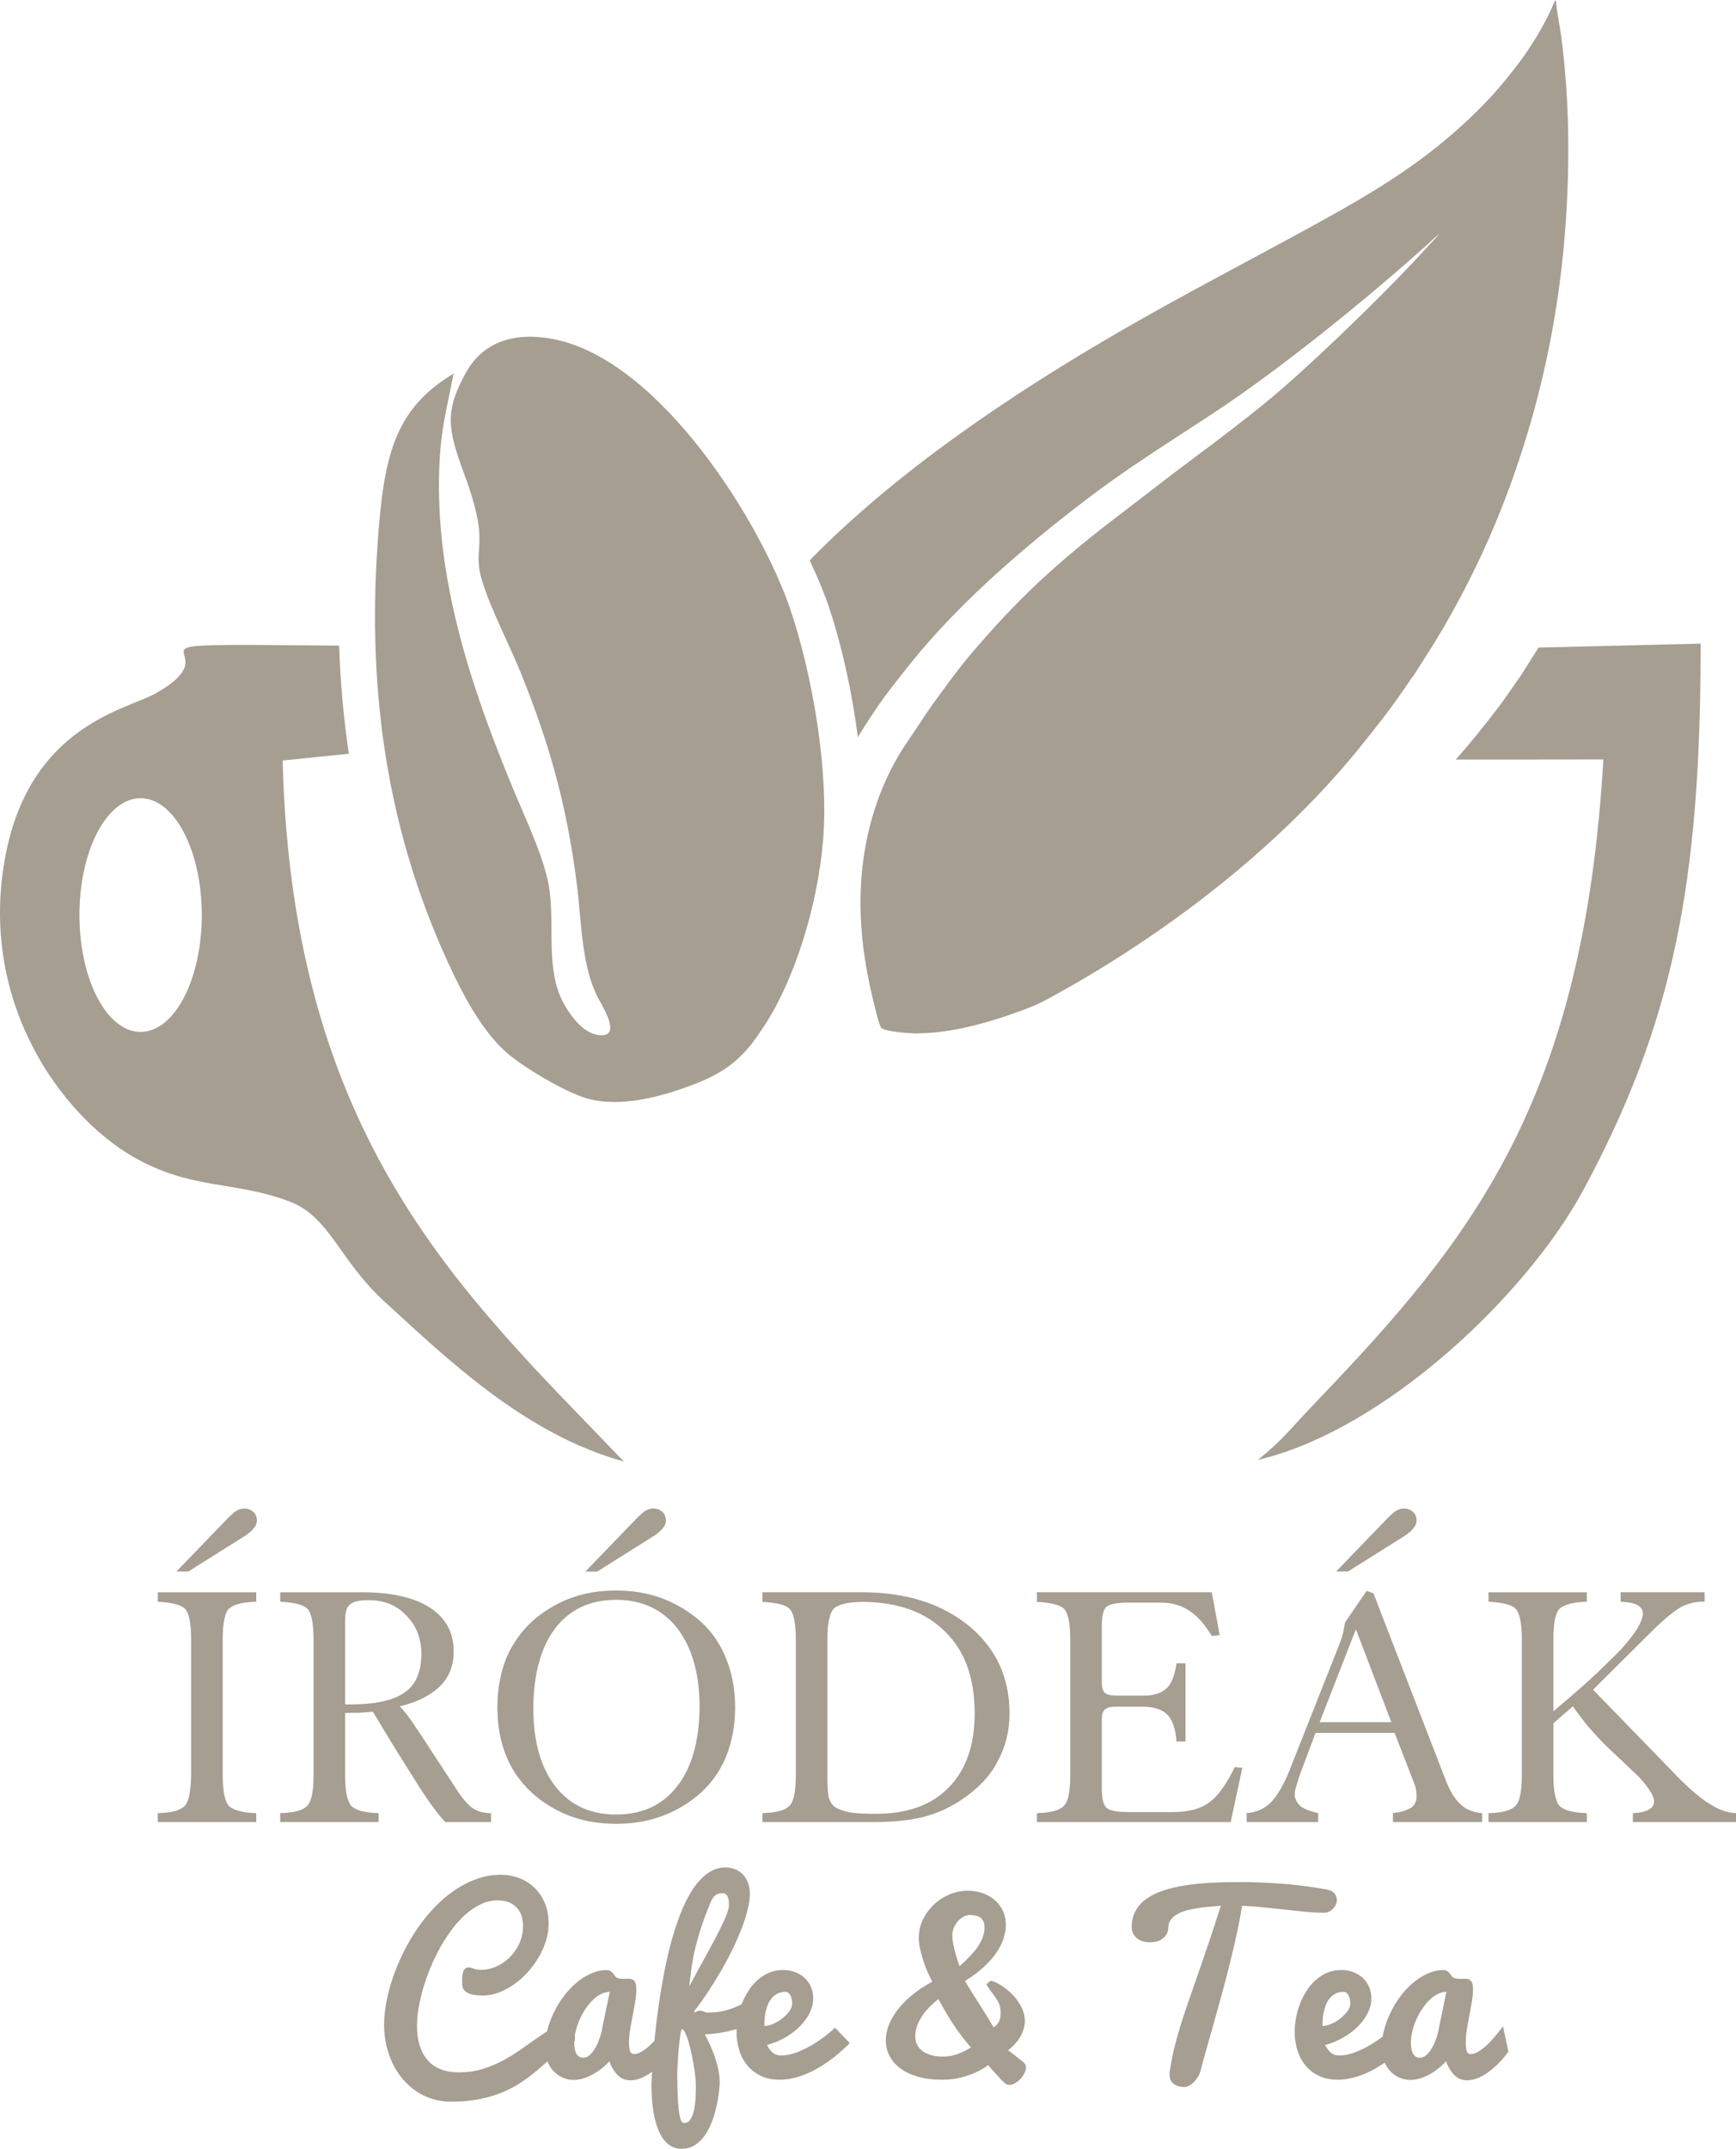<?xml version="1.0" encoding="utf-8"?>
<!-- Generator: Adobe Illustrator 16.0.0, SVG Export Plug-In . SVG Version: 6.00 Build 0)  -->
<!DOCTYPE svg PUBLIC "-//W3C//DTD SVG 1.1//EN" "http://www.w3.org/Graphics/SVG/1.1/DTD/svg11.dtd">
<svg version="1.1" id="Réteg_1" xmlns="http://www.w3.org/2000/svg" xmlns:xlink="http://www.w3.org/1999/xlink" x="0px" y="0px"
	 width="320px" height="396px" viewBox="0 0 320 396" enable-background="new 0 0 320 396" xml:space="preserve">
<path fill-rule="evenodd" clip-rule="evenodd" fill="#70B62C" d="M525.124,138.85c1.449-2.371,3.57-5.619,4.904-7.408
	c1.657-2.223,3.322-4.341,5.099-6.539c8.403-10.388,19.719-20.383,31.799-29.606c8.15-6.223,15.17-10.516,23.756-16.176
	c12.544-8.27,28.361-21.105,39.337-30.982c0.744-0.669,1.667-1.551,2.396-2.1l-4.854,5.222
	c-6.591,7.026-19.762,19.842-27.447,26.079c-4.358,3.536-8.481,6.678-13.175,10.159c-4.545,3.37-8.814,6.756-13.282,10.148
	c-11.973,9.085-19.257,15.935-27.808,26.034c-2.302,2.72-4.169,5.339-6.177,8.078c-2.264,3.088-3.588,5.326-5.56,8.156
	c-2.219,3.186-4.282,7.509-5.511,11.11c-4.189,12.288-3.469,24.263-0.896,35.255c0.224,0.958,1.306,5.672,1.746,6.145
	c0.596,0.639,4.759,1.009,6.262,1.014c4.615,0.015,9.799-0.934,15.964-2.941c1.529-0.498,3.05-1.044,4.6-1.633
	c2.045-0.778,2.895-1.241,4.768-2.269c2.85-1.564,5.698-3.201,8.405-4.852c19.652-11.983,36.333-26.276,48.346-41.174
	c3.686-4.571,5.912-7.438,9.065-12.105c0.336-0.498,0.667-0.887,0.982-1.39c1.83-2.921,3.309-5.1,5.121-8.211
	c4.089-7.019,7.786-14.503,10.83-22.244c9.274-23.579,12.604-46.702,12.267-69.241c-0.085-5.733-0.547-12.226-1.294-17.843
	c-0.121-0.917-1.008-5.604-0.887-6.093L653.697,3l-0.372,0.777c-0.581,1.528-1.557,3.28-2.383,4.804
	c-0.683,1.26-2.622,4.233-3.542,5.458c-2.895,3.854-5.332,6.795-9.287,10.562c-8.255,7.86-16.43,13.05-28.841,19.853
	c-11.671,6.397-23.493,12.521-34.932,19.102c-21.492,12.365-42.542,26.781-58.089,42.71c1.525,3.202,2.756,6.215,3.635,8.867
	C522.1,121.809,524.056,130.333,525.124,138.85"/>
<path fill-rule="evenodd" clip-rule="evenodd" fill="#5C2E1D" d="M450.606,71.859c-11.048,6.588-12.878,15.485-13.984,31.083
	c-2.011,28.363,1.984,54.876,14.264,80.188c2.64,5.44,5.836,10.68,9.647,13.985c2.72,2.358,10.292,7.032,14.593,8.287
	c6.34,1.851,14.178-0.407,19.975-2.645c7.106-2.741,9.738-6.074,12.789-10.719c5.477-8.34,9.804-21.875,10.827-34.167
	c1.087-13.069-2.001-30.414-5.874-42.1c-5.405-16.311-24.064-46.252-43.603-50.229c-7.836-1.595-13.373,0.779-16.336,6.102
	c-3.962,7.113-3.411,10.415-0.343,18.688c5.211,14.055,1.143,13.026,3.425,20.089c1.793,5.548,4.864,11.225,7.15,16.91
	c5.04,12.538,8.343,23.94,10.189,38.589c0.89,7.065,0.839,14.836,3.798,20.755c0.766,1.531,4.877,7.784,0.058,7.052
	c-2.553-0.388-4.764-3.15-6.122-5.532c-3.507-6.152-1.846-13.712-2.732-20.918c-0.667-5.433-4.284-13.019-6.301-17.848
	c-7.539-18.049-14.423-37.843-14.105-58.284C448.055,82.634,449.225,79.077,450.606,71.859"/>
<path fill-rule="evenodd" clip-rule="evenodd" fill="#1D1D1B" d="M392.918,150.099c6.229,0,11.277,9.642,11.277,21.535
	s-5.049,21.535-11.277,21.535c-6.228,0-11.276-9.642-11.276-21.535S386.69,150.099,392.918,150.099 M431.298,141.909l-12.201,1.241
	c1.803,70.579,33.933,98.899,62.902,129.192c-18.154-5.026-32.264-18.626-44.167-29.515c-8.251-7.548-10.057-15.581-17.404-18.38
	c-10.332-3.938-18.217-2.053-29.077-8.38c-12.871-7.499-28.589-28.437-23.298-55.597c4.624-23.734,22.247-26.705,27.507-29.619
	c16.483-9.138-13.562-9.306,33.947-8.869C429.742,128.713,430.331,135.354,431.298,141.909z"/>
<path fill-rule="evenodd" clip-rule="evenodd" fill="#1D1D1B" d="M598.865,272.05c4.926-4.024,5.532-5.272,10.848-10.817
	c28.537-29.772,49.188-55.306,52.837-118.278l-27.227,0.03c1.359-1.518,2.659-3.046,3.898-4.583
	c2.976-3.689,4.771-6.001,7.316-9.769c0.271-0.401,0.539-0.716,0.793-1.123c1.173-1.874,2.168-3.369,3.262-5.165l29.886-0.737
	c0.042,44.42-5.215,70.188-21.529,100.536C648.503,241.577,622.323,266.508,598.865,272.05"/>
<path fill="#1D1D1B" d="M653.336,330.115c0,2.993,0.398,4.915,1.192,5.754c0.882,0.785,2.548,1.204,4.987,1.27v1.646h-18.14v-1.646
	c2.482-0.065,4.104-0.484,4.888-1.27c0.839-0.707,1.258-2.629,1.258-5.754v-24.981c0-3.015-0.397-4.925-1.191-5.72
	c-0.762-0.696-2.405-1.104-4.954-1.237v-1.745h18.14v1.745c-2.396,0.066-4.061,0.475-4.987,1.237
	c-0.794,0.751-1.192,2.66-1.192,5.72v13.23c2.174-1.833,3.918-3.324,5.22-4.472c1.313-1.16,2.593-2.343,3.851-3.567
	c1.258-1.216,2.372-2.309,3.321-3.281c2.669-2.937,4.037-5.146,4.104-6.637c0-0.729-0.363-1.28-1.069-1.646
	c-0.586-0.319-1.601-0.519-3.034-0.585v-1.745h15.479v1.745h-0.452c-1.38,0-2.747,0.364-4.104,1.104
	c-1.446,0.885-3.387,2.541-5.814,4.98l-10.185,10.128l14.608,15.042c2.78,2.916,5.031,4.892,6.753,5.919
	c1.688,1.128,3.343,1.724,4.987,1.789v1.646h-19.011v-1.646c1.401-0.065,2.394-0.297,2.968-0.685
	c0.629-0.342,0.938-0.828,0.938-1.458c0-0.597-0.309-1.347-0.938-2.229c-0.663-1.017-1.545-2.044-2.648-3.071l-5.241-4.947
	c-0.661-0.629-1.765-1.812-3.299-3.534c-1.335-1.679-2.284-2.927-2.847-3.754l-3.586,3.113V330.115z M613.285,292.61l9.334-9.675
	c0.673-0.706,1.269-1.226,1.787-1.546c0.452-0.266,0.895-0.387,1.324-0.387c0.706,0,1.28,0.198,1.711,0.607
	c0.451,0.364,0.673,0.917,0.673,1.656c0,0.454-0.178,0.896-0.541,1.326c-0.287,0.387-0.772,0.827-1.456,1.325l-10.637,6.692H613.285
	z M596.801,338.785v-1.646c1.787-0.132,3.288-0.806,4.491-2.01c1.225-1.292,2.383-3.302,3.464-6.019l9.047-22.872
	c0.299-0.75,0.552-1.479,0.739-2.165c0.045-0.176,0.177-0.861,0.387-2.076l3.983-5.818l1.258,0.451l13.251,34.259
	c0.816,2.164,1.765,3.711,2.847,4.66c0.981,0.929,2.306,1.458,3.938,1.59v1.646h-16.45v-1.646c1.423-0.176,2.537-0.507,3.364-1.005
	c0.663-0.474,0.994-1.159,0.994-2.042c0-0.574-0.034-1.039-0.122-1.392c-0.044-0.319-0.188-0.763-0.419-1.325l-3.498-9.023H609.5
	l-2.847,7.564c-0.121,0.331-0.364,1.071-0.706,2.242c-0.198,0.574-0.287,1.082-0.287,1.514c0,0.773,0.354,1.513,1.06,2.197
	c0.784,0.541,1.865,0.961,3.267,1.27v1.646H596.801z M610.251,320.375h13.218l-6.532-17.118L610.251,320.375z M558.14,338.785
	v-1.646c2.482-0.065,4.104-0.484,4.888-1.27c0.838-0.707,1.258-2.629,1.258-5.754v-24.96c0-3.015-0.397-4.913-1.192-5.719
	c-0.761-0.687-2.405-1.095-4.953-1.227v-1.778h32.229l1.457,7.907l-1.457,0.155c-1.313-2.209-2.726-3.777-4.237-4.706
	c-1.4-0.96-3.144-1.446-5.229-1.446h-5.76c-2.041,0-3.397,0.222-4.061,0.662c-0.65,0.442-0.981,1.646-0.981,3.623v10.471
	c0,0.883,0.188,1.501,0.551,1.865c0.277,0.287,0.872,0.453,1.777,0.52h5.494c1.787,0,3.178-0.464,4.171-1.392
	c0.86-0.817,1.456-2.341,1.776-4.561h1.655v14.399h-1.655c-0.188-2.33-0.739-3.952-1.644-4.88c-0.884-0.95-2.317-1.459-4.304-1.525
	h-5.494c-0.772,0-1.368,0.178-1.777,0.521c-0.363,0.319-0.551,0.938-0.551,1.844v12.745c0,1.966,0.331,3.17,1.004,3.621
	c0.541,0.454,1.887,0.686,4.038,0.686h8.088c2.835,0,5.054-0.585,6.62-1.745c1.577-1.082,3.155-3.258,4.755-6.538l1.391,0.133
	l-2.141,9.995H558.14z M507.551,338.785v-1.656c2.482-0.067,4.104-0.486,4.888-1.26c0.838-0.707,1.258-2.629,1.258-5.754v-24.96
	c0-3.015-0.397-4.924-1.192-5.719c-0.761-0.687-2.405-1.095-4.954-1.227v-1.778h18.327c8.077,0,14.652,2.065,19.717,6.185
	c4.997,4.12,7.491,9.509,7.491,16.168c0,3.259-0.75,6.239-2.262,8.935c-0.685,1.337-1.578,2.574-2.682,3.723
	c-1.092,1.138-2.427,2.241-4.005,3.302c-2.174,1.435-4.49,2.473-6.94,3.103c-2.57,0.63-5.638,0.939-9.213,0.939H507.551z
	 M519.511,305.155v24.96c0,2.287,0.11,3.744,0.32,4.363c0.265,0.717,0.64,1.236,1.137,1.59c0.606,0.364,1.511,0.674,2.713,0.938
	c1.06,0.165,2.649,0.254,4.79,0.254c5.792,0,10.261-1.612,13.405-4.848c3.188-3.215,4.788-7.786,4.788-13.707
	c0-6.471-1.81-11.463-5.428-14.996c-3.598-3.601-8.607-5.434-15.039-5.5c-2.604,0-4.391,0.364-5.362,1.104
	C519.953,300.087,519.511,302.03,519.511,305.155z M474.902,292.621l9.345-9.686c0.673-0.706,1.258-1.226,1.777-1.546
	c0.452-0.266,0.894-0.387,1.335-0.387c0.706,0,1.28,0.198,1.71,0.607c0.452,0.387,0.684,0.939,0.684,1.656
	c0,0.454-0.187,0.896-0.551,1.326c-0.287,0.387-0.772,0.827-1.457,1.325l-10.669,6.703H474.902z M480.596,339.105
	c-2.901,0-5.583-0.42-8.01-1.26c-2.416-0.816-4.689-2.099-6.819-3.82c-2.372-2.011-4.138-4.352-5.307-7.047
	c-1.181-2.76-1.776-5.874-1.776-9.32c0-3.458,0.596-6.594,1.776-9.421c1.269-2.793,3.056-5.157,5.363-7.08
	c2.14-1.699,4.391-2.97,6.763-3.787c2.361-0.839,5.042-1.258,8.01-1.258c2.913,0,5.572,0.43,8,1.28s4.678,2.109,6.774,3.765
	c2.339,1.878,4.116,4.242,5.296,7.091c1.225,2.772,1.842,5.92,1.842,9.41c0,3.391-0.596,6.493-1.776,9.32
	c-1.181,2.783-2.957,5.124-5.296,7.047c-2.162,1.734-4.446,3.004-6.885,3.82C486.179,338.686,483.531,339.105,480.596,339.105z
	 M480.596,337.394c4.811,0,8.562-1.745,11.254-5.246c2.67-3.424,4.038-8.262,4.104-14.489c0-6.174-1.368-11.033-4.104-14.589
	c-1.379-1.756-3.013-3.06-4.888-3.932c-1.876-0.873-3.994-1.314-6.367-1.314c-4.789,0-8.54,1.744-11.254,5.246
	c-2.626,3.489-3.972,8.349-4.038,14.589c0,6.184,1.346,11.021,4.038,14.511C472.034,335.648,475.785,337.394,480.596,337.394z
	 M430.614,330.115c0,2.993,0.397,4.915,1.192,5.754c0.883,0.785,2.549,1.204,4.987,1.27v1.646h-18.139v-1.646
	c2.482-0.065,4.104-0.484,4.888-1.27c0.838-0.707,1.257-2.629,1.257-5.754v-24.981c0-3.015-0.397-4.925-1.191-5.72
	c-0.761-0.696-2.405-1.104-4.954-1.237v-1.745h15.072c5.429,0,9.61,0.95,12.534,2.849c2.913,1.877,4.369,4.572,4.369,8.084
	c0,2.574-0.816,4.673-2.46,6.318c-1.754,1.744-4.248,3.003-7.492,3.777c0.861,0.806,2.042,2.385,3.553,4.759
	c0.43,0.629,0.662,0.961,0.684,1.006l6.157,9.409c1.202,1.855,2.24,3.07,3.111,3.621c0.883,0.587,1.997,0.884,3.332,0.884v1.646
	h-8.408c-1.191-1.182-2.835-3.402-4.942-6.638c-0.166-0.342-0.298-0.552-0.386-0.641l-3.575-5.699
	c-0.904-1.49-1.479-2.417-1.71-2.782c-1.214-2.021-2.129-3.557-2.781-4.595c-0.816,0.089-1.566,0.154-2.262,0.199
	c-1.136,0-2.085,0.021-2.836,0.065V330.115z M430.614,317.106h0.74c4.755,0,8.143-0.719,10.162-2.165
	c2.052-1.337,3.1-3.678,3.167-7.024c0-2.927-0.927-5.322-2.77-7.179c-1.765-1.899-4.082-2.849-6.94-2.849
	c-1.721,0-2.88,0.266-3.486,0.806c-0.585,0.432-0.872,1.47-0.872,3.104V317.106z M399.521,292.61l9.334-9.675
	c0.673-0.706,1.269-1.226,1.776-1.546c0.475-0.266,0.916-0.387,1.335-0.387c0.706,0,1.28,0.198,1.71,0.607
	c0.452,0.364,0.673,0.917,0.673,1.656c0,0.454-0.177,0.896-0.541,1.326c-0.287,0.387-0.772,0.827-1.456,1.325l-10.637,6.692H399.521
	z M396.09,338.785v-1.646c2.482-0.065,4.104-0.484,4.888-1.27c0.772-0.663,1.192-2.585,1.258-5.754v-24.981
	c0-3.015-0.397-4.925-1.191-5.72c-0.761-0.696-2.405-1.104-4.954-1.237v-1.745h18.139v1.745c-2.394,0.066-4.061,0.475-4.987,1.237
	c-0.794,0.751-1.192,2.66-1.192,5.72v24.981c0,2.993,0.397,4.915,1.192,5.754c0.949,0.785,2.615,1.204,4.987,1.27v1.646H396.09z"/>
<path fill="#EF7D00" d="M627.072,379.438c0,0.352,0.021,0.69,0.071,1.021c0.051,0.33,0.138,0.625,0.26,0.885
	c0.129,0.259,0.295,0.468,0.511,0.633c0.207,0.157,0.474,0.237,0.797,0.237c0.519,0,0.992-0.223,1.409-0.669
	c0.424-0.453,0.791-0.993,1.1-1.626s0.554-1.287,0.747-1.957c0.188-0.677,0.31-1.237,0.367-1.69l1.286-6.194
	c-0.575,0-1.143,0.144-1.688,0.432c-0.547,0.287-1.063,0.676-1.546,1.172c-0.481,0.49-0.927,1.05-1.337,1.684
	c-0.409,0.634-0.762,1.295-1.057,1.994c-0.294,0.697-0.518,1.395-0.683,2.093C627.151,378.157,627.072,378.817,627.072,379.438
	 M645.05,381.099c-0.316,0.454-0.755,0.979-1.294,1.583c-0.539,0.605-1.143,1.18-1.818,1.728c-0.677,0.546-1.395,1.014-2.172,1.396
	c-0.769,0.373-1.545,0.568-2.313,0.568c-0.928,0-1.696-0.303-2.315-0.899c-0.617-0.598-1.156-1.461-1.603-2.604
	c-0.338,0.396-0.754,0.798-1.243,1.201c-0.489,0.41-1.027,0.777-1.61,1.107c-0.582,0.331-1.192,0.604-1.818,0.813
	c-0.633,0.209-1.265,0.316-1.898,0.316c-0.675,0-1.329-0.137-1.97-0.41c-0.639-0.273-1.207-0.669-1.695-1.18
	c-0.488-0.519-0.885-1.144-1.179-1.878c-0.295-0.741-0.438-1.568-0.438-2.496c0-1.058,0.144-2.137,0.438-3.245
	c0.294-1.115,0.704-2.201,1.222-3.26c0.518-1.065,1.136-2.064,1.84-3.007c0.712-0.935,1.487-1.763,2.329-2.461
	c0.841-0.705,1.732-1.266,2.667-1.676c0.935-0.418,1.883-0.626,2.854-0.626c0.323,0,0.575,0.064,0.755,0.193
	c0.18,0.123,0.331,0.267,0.453,0.433c0.122,0.158,0.237,0.316,0.345,0.475c0.114,0.151,0.259,0.266,0.424,0.337
	c0.165,0.065,0.338,0.115,0.518,0.138c0.173,0.021,0.353,0.029,0.532,0.029c0.157,0,0.315,0,0.474-0.008
	c0.166-0.007,0.324-0.014,0.475-0.014c0.216,0,0.41,0.021,0.59,0.064c0.188,0.043,0.345,0.13,0.488,0.273
	c0.137,0.137,0.244,0.338,0.323,0.59c0.079,0.253,0.115,0.597,0.115,1.035c0,0.67-0.071,1.418-0.208,2.246
	c-0.145,0.819-0.295,1.661-0.461,2.524c-0.172,0.864-0.322,1.728-0.466,2.592c-0.137,0.869-0.209,1.683-0.209,2.46
	c0,0.662,0.058,1.172,0.18,1.546c0.115,0.375,0.374,0.562,0.769,0.562c0.295,0,0.604-0.079,0.921-0.223
	c0.323-0.151,0.653-0.339,0.984-0.583c0.331-0.237,0.661-0.503,0.985-0.806c0.33-0.303,0.646-0.619,0.941-0.943
	c0.683-0.754,1.38-1.611,2.085-2.567L645.05,381.099z M610.77,376.357c0.504,0,1.058-0.129,1.653-0.388
	c0.597-0.261,1.15-0.598,1.66-1c0.512-0.411,0.942-0.85,1.294-1.332c0.353-0.475,0.525-0.942,0.525-1.388
	c0-0.634-0.115-1.151-0.346-1.563c-0.229-0.409-0.517-0.61-0.854-0.61c-0.604,0-1.114,0.115-1.545,0.338
	c-0.425,0.223-0.784,0.518-1.072,0.87c-0.287,0.359-0.524,0.771-0.696,1.223c-0.173,0.461-0.31,0.922-0.403,1.383
	c-0.086,0.467-0.15,0.913-0.18,1.353C610.784,375.674,610.77,376.048,610.77,376.357z M613.566,386.265
	c-1.315,0-2.473-0.237-3.465-0.72c-0.985-0.475-1.812-1.114-2.473-1.928c-0.661-0.806-1.157-1.741-1.48-2.799
	c-0.331-1.064-0.496-2.18-0.496-3.346c0-0.784,0.071-1.619,0.229-2.496c0.151-0.878,0.389-1.741,0.705-2.584
	c0.316-0.841,0.711-1.647,1.193-2.409c0.475-0.771,1.034-1.439,1.667-2.022c0.641-0.583,1.358-1.05,2.149-1.396
	c0.798-0.346,1.675-0.519,2.645-0.519c0.784,0,1.518,0.13,2.193,0.382c0.668,0.252,1.258,0.612,1.754,1.064
	c0.503,0.461,0.891,1.008,1.171,1.655c0.281,0.648,0.425,1.374,0.425,2.173c0,0.871-0.216,1.741-0.647,2.612
	c-0.424,0.87-1.021,1.689-1.775,2.468c-0.762,0.77-1.66,1.46-2.71,2.064c-1.042,0.604-2.178,1.072-3.399,1.41
	c0.208,0.382,0.417,0.697,0.618,0.949c0.208,0.252,0.416,0.454,0.625,0.591c0.208,0.144,0.432,0.237,0.662,0.295
	c0.229,0.058,0.48,0.086,0.747,0.086c0.841,0,1.731-0.173,2.667-0.503c0.934-0.34,1.839-0.764,2.724-1.268
	c0.884-0.51,1.718-1.058,2.509-1.653c0.783-0.599,1.452-1.167,1.998-1.698l2.718,2.827c-1.237,1.272-2.545,2.41-3.939,3.389
	c-0.604,0.425-1.251,0.834-1.948,1.244c-0.696,0.41-1.423,0.771-2.192,1.086c-0.762,0.317-1.553,0.569-2.379,0.756
	C615.24,386.171,614.407,386.265,613.566,386.265z M575.6,358.233c0-1.187,0.244-2.216,0.726-3.094
	c0.481-0.876,1.165-1.625,2.041-2.245c0.878-0.617,1.934-1.122,3.163-1.524c1.229-0.402,2.581-0.712,4.055-0.936
	c1.474-0.229,3.047-0.381,4.736-0.467c1.683-0.088,3.422-0.131,5.219-0.131c2.443,0,5.002,0.101,7.677,0.304
	c2.674,0.193,5.47,0.554,8.374,1.071c0.675,0.137,1.149,0.396,1.423,0.755c0.273,0.368,0.41,0.777,0.41,1.224
	c0,0.281-0.064,0.554-0.194,0.827c-0.122,0.268-0.295,0.511-0.503,0.733c-0.209,0.224-0.454,0.404-0.734,0.541
	c-0.286,0.129-0.581,0.201-0.891,0.201c-1.078,0-2.207-0.058-3.378-0.173c-1.172-0.107-2.394-0.238-3.667-0.382
	c-1.265-0.137-2.572-0.28-3.924-0.417c-1.344-0.144-2.739-0.244-4.169-0.315c-0.252,1.575-0.575,3.266-0.971,5.078
	c-0.388,1.813-0.819,3.662-1.293,5.555c-0.468,1.893-0.964,3.77-1.474,5.648c-0.511,1.877-1.007,3.669-1.488,5.373
	c-0.475,1.713-0.92,3.289-1.338,4.734c-0.408,1.446-0.754,2.692-1.02,3.728c-0.108,0.482-0.281,0.92-0.511,1.323
	c-0.237,0.396-0.495,0.749-0.783,1.044c-0.288,0.294-0.583,0.518-0.892,0.684c-0.31,0.158-0.597,0.237-0.862,0.237
	c-0.806,0-1.467-0.187-1.984-0.569c-0.518-0.373-0.775-0.985-0.775-1.827c0-0.272,0.043-0.567,0.121-0.892
	c0.188-1.273,0.425-2.532,0.727-3.771c0.302-1.237,0.661-2.524,1.063-3.87c0.41-1.338,0.87-2.763,1.395-4.268
	c0.518-1.503,1.093-3.158,1.725-4.964c0.633-1.805,1.316-3.798,2.057-5.971c0.733-2.182,1.53-4.605,2.387-7.273
	c-0.741,0.058-1.495,0.122-2.265,0.187c-0.762,0.071-1.51,0.165-2.229,0.287c-0.726,0.115-1.401,0.266-2.026,0.453
	c-0.626,0.181-1.173,0.411-1.639,0.698c-0.476,0.28-0.842,0.611-1.115,1.007c-0.279,0.396-0.416,0.856-0.416,1.396
	c0,0.021-0.015,0.181-0.051,0.461c-0.036,0.281-0.158,0.59-0.366,0.914c-0.209,0.331-0.547,0.633-0.999,0.907
	c-0.461,0.272-1.107,0.416-1.948,0.416c-0.842,0-1.495-0.144-1.963-0.424c-0.46-0.281-0.798-0.591-1.006-0.929
	C575.765,359.184,575.628,358.737,575.6,358.233z M545.646,355.91c-0.294,0-0.624,0.094-0.991,0.288
	c-0.359,0.187-0.705,0.453-1.021,0.791c-0.316,0.339-0.575,0.733-0.784,1.187c-0.216,0.462-0.316,0.958-0.316,1.49
	c0,0.46,0.064,1.015,0.194,1.661c0.137,0.648,0.288,1.267,0.453,1.864c0.173,0.598,0.323,1.107,0.467,1.518
	c0.137,0.418,0.223,0.626,0.252,0.626c0.689-0.633,1.315-1.244,1.883-1.826c0.568-0.584,1.051-1.159,1.445-1.734
	c0.396-0.577,0.697-1.158,0.913-1.749c0.223-0.597,0.331-1.201,0.331-1.835c0-0.353-0.051-0.668-0.137-0.949
	c-0.094-0.281-0.245-0.519-0.453-0.72c-0.216-0.194-0.504-0.346-0.863-0.453C546.653,355.968,546.193,355.91,545.646,355.91z
	 M540.845,382.005c0.914,0,1.805-0.157,2.675-0.474c0.869-0.316,1.689-0.721,2.443-1.209c-0.604-0.72-1.136-1.375-1.603-1.972
	c-0.46-0.598-0.913-1.223-1.352-1.878c-0.445-0.655-0.905-1.374-1.38-2.173c-0.481-0.791-1.028-1.749-1.646-2.878
	c-0.677,0.512-1.279,1.05-1.812,1.619c-0.533,0.568-0.984,1.144-1.345,1.733c-0.366,0.591-0.647,1.181-0.834,1.763
	c-0.187,0.583-0.288,1.151-0.288,1.699c0,0.531,0.108,1.028,0.31,1.481c0.201,0.461,0.518,0.855,0.936,1.193
	c0.423,0.34,0.955,0.605,1.603,0.8C539.199,381.912,539.962,382.005,540.845,382.005z M538.848,368.198
	c-0.266-0.488-0.547-1.064-0.834-1.727c-0.288-0.661-0.555-1.353-0.798-2.087c-0.244-0.732-0.453-1.467-0.611-2.201
	c-0.165-0.74-0.244-1.438-0.244-2.101c0-1.137,0.244-2.224,0.74-3.267c0.488-1.035,1.15-1.957,1.977-2.763
	c0.827-0.799,1.79-1.432,2.875-1.906c1.086-0.468,2.235-0.705,3.443-0.705c1.028,0,1.969,0.158,2.832,0.475
	c0.862,0.317,1.604,0.756,2.221,1.317c0.618,0.561,1.101,1.223,1.444,1.985c0.346,0.755,0.518,1.582,0.518,2.481
	c0,0.792-0.136,1.612-0.402,2.482c-0.266,0.863-0.704,1.741-1.308,2.633c-0.604,0.894-1.38,1.778-2.336,2.663
	c-0.956,0.884-2.113,1.748-3.472,2.575c0.165,0.338,0.452,0.821,0.848,1.46c0.402,0.642,0.855,1.354,1.352,2.145
	c0.496,0.784,1.014,1.612,1.56,2.476c0.539,0.863,1.043,1.697,1.503,2.496c0.294-0.208,0.531-0.424,0.704-0.654
	c0.18-0.224,0.309-0.446,0.388-0.669c0.087-0.23,0.145-0.454,0.159-0.691c0.021-0.23,0.035-0.468,0.035-0.704
	c0-0.533-0.064-0.986-0.194-1.368c-0.122-0.38-0.302-0.754-0.532-1.122c-0.229-0.359-0.51-0.748-0.833-1.165
	s-0.676-0.929-1.05-1.532c0-0.007,0.028-0.05,0.101-0.123c0.072-0.072,0.151-0.151,0.244-0.23c0.094-0.086,0.181-0.158,0.267-0.223
	c0.079-0.064,0.137-0.094,0.165-0.094c0.209,0,0.511,0.086,0.905,0.259c0.396,0.181,0.82,0.426,1.287,0.741
	c0.46,0.316,0.941,0.698,1.431,1.138c0.488,0.445,0.935,0.935,1.322,1.488c0.396,0.548,0.719,1.137,0.971,1.777
	c0.251,0.641,0.381,1.302,0.381,1.993c0,0.856-0.237,1.748-0.705,2.67c-0.474,0.921-1.265,1.834-2.393,2.747
	c0.043,0,0.193,0.094,0.445,0.289c0.251,0.187,0.539,0.41,0.862,0.661s0.64,0.504,0.956,0.755c0.316,0.252,0.554,0.454,0.704,0.59
	c0.23,0.218,0.339,0.504,0.339,0.863c0,0.325-0.094,0.678-0.281,1.044c-0.193,0.374-0.432,0.72-0.726,1.036
	c-0.294,0.317-0.625,0.583-0.985,0.791c-0.352,0.209-0.704,0.316-1.042,0.316c-0.323,0-0.61-0.107-0.862-0.316
	c-0.18-0.157-0.445-0.409-0.79-0.77c-0.339-0.359-0.684-0.727-1.021-1.107c-0.337-0.382-0.632-0.712-0.884-1.001
	c-0.252-0.288-0.374-0.438-0.374-0.452c-0.661,0.503-1.423,0.957-2.278,1.345c-0.74,0.339-1.632,0.647-2.667,0.928
	c-1.027,0.281-2.206,0.425-3.522,0.425c-1.718,0-3.221-0.188-4.521-0.568c-1.293-0.381-2.378-0.899-3.249-1.562
	c-0.869-0.661-1.53-1.432-1.97-2.309c-0.444-0.879-0.66-1.821-0.66-2.836c0-0.884,0.173-1.798,0.531-2.74
	c0.359-0.936,0.899-1.878,1.61-2.82c0.719-0.943,1.61-1.856,2.674-2.742C536.166,369.804,537.416,368.976,538.848,368.198z
	 M507.888,376.357c0.503,0,1.057-0.129,1.654-0.388c0.596-0.261,1.15-0.598,1.66-1c0.51-0.411,0.942-0.85,1.294-1.332
	c0.352-0.475,0.525-0.942,0.525-1.388c0-0.634-0.115-1.151-0.345-1.563c-0.23-0.409-0.518-0.61-0.855-0.61
	c-0.604,0-1.114,0.115-1.545,0.338c-0.424,0.223-0.783,0.518-1.071,0.87c-0.288,0.359-0.525,0.771-0.697,1.223
	c-0.172,0.461-0.309,0.922-0.402,1.383c-0.086,0.467-0.151,0.913-0.18,1.353C507.903,375.674,507.888,376.048,507.888,376.357z
	 M510.685,386.265c-1.316,0-2.473-0.237-3.465-0.72c-0.985-0.475-1.812-1.114-2.473-1.928c-0.661-0.806-1.158-1.741-1.481-2.799
	c-0.331-1.064-0.496-2.18-0.496-3.346c0-0.784,0.072-1.619,0.23-2.496c0.151-0.878,0.389-1.741,0.705-2.584
	c0.316-0.841,0.711-1.647,1.193-2.409c0.474-0.771,1.035-1.439,1.667-2.022c0.64-0.583,1.358-1.05,2.149-1.396
	c0.798-0.346,1.675-0.519,2.646-0.519c0.784,0,1.517,0.13,2.192,0.382c0.668,0.252,1.258,0.612,1.754,1.064
	c0.503,0.461,0.891,1.008,1.172,1.655c0.28,0.648,0.424,1.374,0.424,2.173c0,0.871-0.216,1.741-0.647,2.612
	c-0.424,0.87-1.021,1.689-1.775,2.468c-0.762,0.77-1.66,1.46-2.71,2.064c-1.042,0.604-2.178,1.072-3.4,1.41
	c0.208,0.382,0.417,0.697,0.619,0.949c0.208,0.252,0.417,0.454,0.625,0.591c0.208,0.144,0.431,0.237,0.661,0.295
	s0.482,0.086,0.748,0.086c0.841,0,1.732-0.173,2.667-0.503c0.935-0.34,1.84-0.764,2.725-1.268c0.884-0.51,1.718-1.058,2.508-1.653
	c0.783-0.599,1.452-1.167,1.998-1.698l2.717,2.827c-1.237,1.272-2.544,2.41-3.939,3.389c-0.604,0.425-1.251,0.834-1.948,1.244
	s-1.423,0.771-2.192,1.086c-0.762,0.317-1.552,0.569-2.379,0.756C512.359,386.171,511.526,386.265,510.685,386.265z
	 M497.818,353.953c-0.813,2.021-1.452,3.806-1.912,5.338c-0.467,1.541-0.82,2.907-1.057,4.102c-0.237,1.194-0.402,2.246-0.502,3.151
	c-0.101,0.906-0.194,1.748-0.295,2.518c0.855-1.611,1.718-3.201,2.588-4.771c0.87-1.567,1.661-3.021,2.358-4.366
	c0.704-1.338,1.279-2.524,1.718-3.547c0.445-1.028,0.661-1.807,0.661-2.346c0-0.741-0.101-1.288-0.309-1.633
	c-0.216-0.338-0.504-0.512-0.87-0.512c-0.64,0-1.136,0.174-1.474,0.512C498.386,352.744,498.084,353.263,497.818,353.953z
	 M492.7,376.948c-0.05,0-0.115,0.158-0.187,0.474c-0.072,0.316-0.136,0.728-0.201,1.224s-0.122,1.058-0.179,1.677
	c-0.051,0.618-0.101,1.223-0.144,1.819c-0.043,0.598-0.079,1.152-0.108,1.669c-0.029,0.512-0.043,0.915-0.043,1.21
	c0,2.063,0.043,3.712,0.115,4.936c0.079,1.223,0.18,2.15,0.294,2.777c0.123,0.632,0.259,1.043,0.403,1.237
	c0.151,0.187,0.302,0.28,0.453,0.28c0.482,0,0.862-0.216,1.15-0.647c0.288-0.438,0.503-0.992,0.654-1.655
	c0.144-0.669,0.245-1.402,0.295-2.193c0.043-0.792,0.072-1.555,0.072-2.288c0-0.49-0.036-1.094-0.115-1.813
	s-0.187-1.469-0.316-2.244c-0.137-0.777-0.287-1.555-0.467-2.332c-0.173-0.769-0.353-1.46-0.546-2.072
	c-0.187-0.61-0.381-1.107-0.576-1.489C493.053,377.135,492.873,376.948,492.7,376.948z M487.08,387.063
	c0-0.064,0.021-0.495,0.057-1.28c0.029-0.791,0.101-1.835,0.194-3.144c0.1-1.309,0.237-2.813,0.402-4.518
	c0.166-1.713,0.388-3.52,0.661-5.419c0.273-1.906,0.597-3.855,0.971-5.863c0.374-2,0.812-3.95,1.329-5.85
	c0.511-1.892,1.093-3.683,1.754-5.359c0.661-1.684,1.402-3.151,2.221-4.411c0.826-1.251,1.739-2.251,2.753-2.979
	c1.006-0.733,2.12-1.101,3.328-1.101c0.474,0,0.978,0.087,1.502,0.259c0.525,0.166,1.006,0.439,1.445,0.82
	c0.432,0.381,0.798,0.879,1.085,1.503c0.288,0.627,0.431,1.397,0.431,2.311c0,0.826-0.129,1.784-0.395,2.855
	c-0.259,1.08-0.618,2.224-1.093,3.447c-0.467,1.223-1.021,2.497-1.661,3.813c-0.639,1.323-1.337,2.64-2.099,3.956
	c-0.754,1.31-1.552,2.605-2.386,3.879c-0.841,1.273-1.689,2.46-2.559,3.568l-0.043,0.339c0.28-0.138,0.489-0.231,0.632-0.274
	c0.137-0.043,0.288-0.064,0.438-0.064c0.187,0,0.331,0.021,0.445,0.058c0.108,0.036,0.216,0.071,0.302,0.115
	c0.094,0.043,0.187,0.079,0.288,0.114c0.093,0.037,0.215,0.052,0.359,0.052c1.387,0,2.617-0.166,3.68-0.497
	c1.071-0.323,1.97-0.698,2.695-1.101c0.855-0.468,1.603-1.008,2.236-1.627l-0.467,5.123c-0.92,0.504-1.891,0.899-2.904,1.181
	c-1.006,0.279-1.941,0.488-2.803,0.632c-0.992,0.151-1.984,0.252-2.969,0.296c0.51,0.928,0.963,1.892,1.373,2.885
	c0.353,0.856,0.668,1.82,0.957,2.878c0.287,1.065,0.431,2.137,0.431,3.216c0,0.129-0.015,0.396-0.05,0.799
	c-0.036,0.41-0.093,0.907-0.179,1.496c-0.086,0.591-0.201,1.244-0.36,1.965c-0.151,0.712-0.352,1.439-0.596,2.173
	c-0.252,0.727-0.546,1.433-0.898,2.114c-0.353,0.685-0.762,1.289-1.229,1.813c-0.474,0.526-1.013,0.95-1.625,1.273
	c-0.611,0.324-1.301,0.49-2.07,0.49c-0.776,0-1.452-0.18-2.027-0.533c-0.575-0.352-1.063-0.82-1.474-1.417
	c-0.402-0.598-0.748-1.295-1.021-2.093c-0.273-0.792-0.489-1.635-0.64-2.52c-0.158-0.884-0.265-1.784-0.33-2.704
	C487.115,388.812,487.08,387.92,487.08,387.063z M472.847,379.438c0,0.352,0.022,0.69,0.072,1.021
	c0.051,0.33,0.137,0.625,0.259,0.885c0.129,0.259,0.295,0.468,0.51,0.633c0.208,0.157,0.475,0.237,0.798,0.237
	c0.518,0,0.992-0.223,1.409-0.669c0.424-0.453,0.791-0.993,1.099-1.626c0.31-0.633,0.554-1.287,0.748-1.957
	c0.188-0.677,0.31-1.237,0.367-1.69l1.286-6.194c-0.575,0-1.143,0.144-1.689,0.432c-0.546,0.287-1.063,0.676-1.545,1.172
	c-0.481,0.49-0.927,1.05-1.337,1.684s-0.762,1.295-1.057,1.994c-0.294,0.697-0.518,1.395-0.683,2.093
	C472.926,378.157,472.847,378.817,472.847,379.438z M490.824,381.099c-0.316,0.454-0.755,0.979-1.293,1.583
	c-0.54,0.605-1.144,1.18-1.819,1.728c-0.676,0.546-1.395,1.014-2.171,1.396c-0.769,0.373-1.545,0.568-2.314,0.568
	c-0.927,0-1.696-0.303-2.314-0.899c-0.618-0.598-1.157-1.461-1.603-2.604c-0.338,0.396-0.755,0.798-1.244,1.201
	c-0.488,0.41-1.028,0.777-1.61,1.107c-0.582,0.331-1.194,0.604-1.819,0.813c-0.632,0.209-1.265,0.316-1.897,0.316
	c-0.676,0-1.33-0.137-1.969-0.41c-0.64-0.273-1.208-0.669-1.697-1.18c-0.489-0.519-0.884-1.144-1.179-1.878
	c-0.294-0.741-0.438-1.568-0.438-2.496c0-1.058,0.144-2.137,0.438-3.245c0.294-1.115,0.705-2.201,1.222-3.26
	c0.517-1.065,1.136-2.064,1.84-3.007c0.712-0.935,1.488-1.763,2.329-2.461c0.841-0.705,1.732-1.266,2.667-1.676
	c0.934-0.418,1.883-0.626,2.854-0.626c0.324,0,0.575,0.064,0.755,0.193c0.18,0.123,0.331,0.267,0.453,0.433
	c0.122,0.158,0.237,0.316,0.345,0.475c0.115,0.151,0.259,0.266,0.424,0.337c0.165,0.065,0.338,0.115,0.518,0.138
	c0.172,0.021,0.352,0.029,0.532,0.029c0.158,0,0.316,0,0.475-0.008c0.165-0.007,0.323-0.014,0.474-0.014
	c0.216,0,0.41,0.021,0.589,0.064c0.187,0.043,0.345,0.13,0.489,0.273c0.137,0.137,0.245,0.338,0.323,0.59
	c0.079,0.253,0.115,0.597,0.115,1.035c0,0.67-0.072,1.418-0.208,2.246c-0.144,0.819-0.294,1.661-0.46,2.524
	c-0.172,0.864-0.323,1.728-0.467,2.592c-0.137,0.869-0.209,1.683-0.209,2.46c0,0.662,0.058,1.172,0.18,1.546
	c0.115,0.375,0.374,0.562,0.769,0.562c0.294,0,0.604-0.079,0.92-0.223c0.323-0.151,0.654-0.339,0.984-0.583
	c0.331-0.237,0.662-0.503,0.985-0.806c0.331-0.303,0.647-0.619,0.942-0.943c0.683-0.754,1.38-1.611,2.084-2.567L490.824,381.099z
	 M472.969,379.142c-0.69,0.296-1.358,0.684-1.998,1.167c-0.647,0.487-1.301,1.014-1.962,1.597c-0.662,0.575-1.344,1.179-2.056,1.819
	c-0.705,0.642-1.474,1.274-2.293,1.899c-0.819,0.626-1.718,1.224-2.681,1.792c-0.971,0.568-2.042,1.065-3.213,1.496
	c-1.172,0.425-2.466,0.771-3.875,1.022c-1.416,0.251-2.976,0.373-4.687,0.373c-1.897,0-3.608-0.381-5.132-1.144
	c-1.517-0.769-2.825-1.798-3.903-3.101c-1.078-1.295-1.912-2.806-2.494-4.532c-0.583-1.721-0.876-3.526-0.876-5.425
	c0-1.296,0.143-2.684,0.424-4.166c0.28-1.482,0.683-2.993,1.208-4.533c0.531-1.532,1.171-3.072,1.926-4.604
	c0.762-1.533,1.617-3.001,2.581-4.403c0.963-1.403,2.02-2.712,3.17-3.914c1.15-1.201,2.379-2.244,3.688-3.137
	c1.308-0.892,2.681-1.591,4.125-2.101c1.445-0.504,2.948-0.756,4.507-0.756c1.014,0,2.034,0.18,3.076,0.54
	c1.035,0.36,1.97,0.905,2.796,1.654c0.833,0.741,1.509,1.685,2.034,2.82c0.524,1.137,0.791,2.482,0.791,4.03
	c0,1.035-0.166,2.085-0.496,3.15c-0.331,1.058-0.784,2.079-1.359,3.059c-0.575,0.971-1.25,1.893-2.034,2.747
	c-0.776,0.856-1.617,1.598-2.516,2.225c-0.898,0.624-1.833,1.122-2.796,1.488c-0.97,0.359-1.94,0.547-2.911,0.547
	c-1.272,0-2.228-0.173-2.86-0.518c-0.633-0.346-0.949-0.843-0.949-1.489c0-0.108,0-0.245-0.007-0.396
	c-0.007-0.158-0.014-0.316-0.014-0.489c0-0.252,0.014-0.511,0.043-0.784c0.029-0.28,0.086-0.525,0.172-0.749
	c0.079-0.229,0.201-0.409,0.366-0.553c0.158-0.136,0.381-0.208,0.661-0.208c0.173,0,0.316,0.021,0.446,0.072
	c0.122,0.05,0.266,0.1,0.417,0.157c0.158,0.058,0.345,0.107,0.561,0.158c0.215,0.05,0.496,0.071,0.834,0.071
	c0.898,0,1.804-0.193,2.724-0.59c0.92-0.388,1.747-0.942,2.487-1.661c0.733-0.721,1.337-1.568,1.811-2.563
	c0.467-0.992,0.705-2.078,0.705-3.28c0-0.625-0.086-1.23-0.251-1.799c-0.172-0.567-0.446-1.065-0.827-1.496
	c-0.374-0.431-0.863-0.77-1.459-1.036c-0.597-0.259-1.323-0.389-2.178-0.389c-1.014,0-1.999,0.223-2.962,0.669
	c-0.963,0.439-1.883,1.043-2.767,1.8c-0.884,0.755-1.725,1.654-2.516,2.697c-0.798,1.043-1.531,2.151-2.207,3.339
	c-0.668,1.187-1.28,2.424-1.819,3.712c-0.539,1.288-0.999,2.568-1.38,3.849c-0.381,1.274-0.668,2.52-0.876,3.721
	c-0.202,1.201-0.302,2.31-0.302,3.316c0,1.445,0.18,2.712,0.539,3.785c0.359,1.071,0.862,1.97,1.524,2.69
	c0.661,0.713,1.466,1.244,2.422,1.598c0.956,0.353,2.027,0.524,3.22,0.524c1.488,0,2.875-0.18,4.162-0.554
	c1.287-0.375,2.508-0.863,3.673-1.468c1.165-0.604,2.293-1.28,3.378-2.044c1.092-0.754,2.178-1.518,3.263-2.287
	c1.092-0.764,2.199-1.496,3.328-2.188c1.136-0.698,2.329-1.287,3.594-1.763V379.142z"/>
<path fill-rule="evenodd" clip-rule="evenodd" fill="#A59E91" d="M158.123,135.85c1.449-2.371,3.57-5.619,4.904-7.408
	c1.657-2.223,3.322-4.341,5.099-6.539c8.403-10.388,19.719-20.383,31.799-29.606c8.15-6.223,15.17-10.516,23.756-16.176
	c12.544-8.27,28.361-21.105,39.337-30.982c0.744-0.669,1.667-1.551,2.396-2.1l-4.854,5.222
	c-6.591,7.026-19.762,19.842-27.447,26.079c-4.358,3.536-8.481,6.678-13.175,10.159c-4.545,3.37-8.814,6.756-13.282,10.148
	c-11.973,9.085-19.257,15.935-27.808,26.034c-2.302,2.72-4.169,5.339-6.177,8.078c-2.264,3.088-3.588,5.326-5.56,8.156
	c-2.219,3.186-4.282,7.509-5.511,11.11c-4.188,12.288-3.47,24.263-0.896,35.255c0.224,0.958,1.306,5.672,1.746,6.145
	c0.596,0.639,4.759,1.008,6.262,1.014c4.615,0.015,9.799-0.934,15.964-2.941c1.529-0.498,3.05-1.044,4.6-1.633
	c2.045-0.778,2.895-1.241,4.768-2.269c2.85-1.564,5.698-3.201,8.405-4.852c19.652-11.983,36.333-26.276,48.346-41.174
	c3.686-4.571,5.912-7.438,9.065-12.105c0.336-0.498,0.667-0.887,0.982-1.39c1.83-2.921,3.309-5.1,5.121-8.211
	c4.089-7.019,7.786-14.503,10.83-22.244c9.274-23.579,12.604-46.702,12.267-69.241c-0.085-5.733-0.547-12.226-1.294-17.843
	c-0.121-0.917-1.008-5.604-0.887-6.093L286.697,0l-0.372,0.777c-0.581,1.528-1.557,3.28-2.383,4.804
	c-0.683,1.26-2.622,4.233-3.542,5.458c-2.895,3.854-5.332,6.795-9.287,10.562c-8.255,7.86-16.43,13.05-28.841,19.853
	c-11.671,6.397-23.493,12.521-34.932,19.102c-21.492,12.365-42.542,26.781-58.089,42.71c1.525,3.202,2.756,6.215,3.635,8.867
	C155.1,118.809,157.056,127.333,158.123,135.85"/>
<path fill-rule="evenodd" clip-rule="evenodd" fill="#A59E91" d="M83.606,68.859c-11.048,6.588-12.878,15.485-13.984,31.083
	c-2.011,28.363,1.984,54.876,14.264,80.188c2.64,5.44,5.836,10.68,9.647,13.985c2.72,2.358,10.292,7.032,14.593,8.287
	c6.34,1.851,14.178-0.407,19.975-2.645c7.106-2.741,9.738-6.074,12.789-10.719c5.477-8.34,9.804-21.875,10.827-34.167
	c1.087-13.069-2.002-30.414-5.874-42.1c-5.405-16.311-24.064-46.252-43.603-50.229c-7.836-1.595-13.373,0.779-16.336,6.102
	c-3.962,7.113-3.411,10.415-0.343,18.688c5.211,14.055,1.143,13.026,3.425,20.089c1.793,5.548,4.864,11.225,7.15,16.91
	c5.04,12.538,8.343,23.94,10.189,38.589c0.89,7.065,0.839,14.836,3.798,20.755c0.766,1.531,4.877,7.784,0.058,7.052
	c-2.553-0.388-4.764-3.15-6.122-5.532c-3.507-6.152-1.846-13.712-2.732-20.918c-0.667-5.433-4.284-13.019-6.301-17.848
	c-7.539-18.049-14.423-37.843-14.105-58.284C81.055,79.634,82.225,76.077,83.606,68.859"/>
<path fill-rule="evenodd" clip-rule="evenodd" fill="#A59E91" d="M25.918,147.099c6.229,0,11.277,9.642,11.277,21.535
	s-5.049,21.535-11.277,21.535c-6.228,0-11.276-9.642-11.276-21.535S19.69,147.099,25.918,147.099 M64.298,138.909l-12.201,1.241
	c1.803,70.579,33.933,98.899,62.902,129.192c-18.154-5.026-32.264-18.626-44.167-29.515c-8.251-7.548-10.057-15.581-17.404-18.38
	c-10.332-3.938-18.217-2.053-29.077-8.38c-12.871-7.499-28.589-28.437-23.298-55.597c4.624-23.734,22.247-26.705,27.507-29.619
	c16.483-9.138-13.562-9.306,33.947-8.869C62.742,125.713,63.331,132.354,64.298,138.909z"/>
<path fill-rule="evenodd" clip-rule="evenodd" fill="#A59E91" d="M231.865,269.05c4.926-4.024,5.532-5.272,10.848-10.817
	c28.537-29.772,49.188-55.306,52.837-118.278l-27.227,0.03c1.359-1.518,2.659-3.046,3.898-4.583
	c2.976-3.689,4.771-6.001,7.316-9.769c0.271-0.401,0.539-0.716,0.793-1.123c1.173-1.874,2.168-3.369,3.262-5.165l29.886-0.737
	c0.042,44.42-5.215,70.188-21.529,100.536C281.503,238.577,255.323,263.508,231.865,269.05"/>
<path fill="#A59E91" d="M286.336,327.115c0,2.993,0.398,4.915,1.192,5.754c0.882,0.785,2.548,1.204,4.987,1.27v1.646h-18.14v-1.646
	c2.482-0.065,4.104-0.484,4.888-1.27c0.839-0.707,1.258-2.629,1.258-5.754v-24.981c0-3.015-0.397-4.925-1.191-5.72
	c-0.762-0.696-2.405-1.104-4.954-1.237v-1.745h18.14v1.745c-2.396,0.066-4.061,0.475-4.987,1.237
	c-0.794,0.751-1.192,2.66-1.192,5.72v13.23c2.174-1.833,3.918-3.324,5.22-4.472c1.313-1.16,2.593-2.343,3.851-3.567
	c1.258-1.216,2.372-2.309,3.321-3.281c2.669-2.937,4.037-5.146,4.104-6.637c0-0.729-0.363-1.28-1.069-1.646
	c-0.586-0.319-1.601-0.519-3.034-0.585v-1.745h15.479v1.745h-0.452c-1.38,0-2.747,0.364-4.104,1.104
	c-1.446,0.885-3.387,2.541-5.814,4.98l-10.185,10.128l14.608,15.042c2.78,2.916,5.031,4.892,6.753,5.919
	c1.688,1.128,3.343,1.724,4.987,1.789v1.646h-19.011v-1.646c1.401-0.065,2.394-0.297,2.968-0.685
	c0.629-0.342,0.938-0.828,0.938-1.458c0-0.597-0.309-1.347-0.938-2.229c-0.663-1.017-1.545-2.044-2.648-3.071l-5.241-4.947
	c-0.661-0.629-1.765-1.812-3.299-3.534c-1.335-1.679-2.284-2.927-2.847-3.754l-3.586,3.113V327.115z M246.285,289.61l9.334-9.675
	c0.673-0.706,1.269-1.226,1.787-1.546c0.452-0.266,0.895-0.387,1.324-0.387c0.706,0,1.28,0.198,1.711,0.607
	c0.451,0.364,0.673,0.917,0.673,1.656c0,0.454-0.178,0.896-0.541,1.326c-0.287,0.387-0.772,0.827-1.456,1.325l-10.637,6.692H246.285
	z M229.801,335.785v-1.646c1.787-0.132,3.288-0.806,4.491-2.01c1.225-1.292,2.383-3.302,3.464-6.019l9.047-22.872
	c0.299-0.75,0.552-1.479,0.739-2.165c0.045-0.176,0.177-0.861,0.387-2.076l3.983-5.818l1.258,0.451l13.251,34.259
	c0.816,2.164,1.765,3.711,2.847,4.66c0.981,0.929,2.306,1.458,3.938,1.59v1.646h-16.45v-1.646c1.423-0.176,2.537-0.507,3.364-1.005
	c0.663-0.474,0.994-1.159,0.994-2.042c0-0.574-0.034-1.039-0.122-1.392c-0.044-0.319-0.188-0.763-0.419-1.325l-3.498-9.023H242.5
	l-2.847,7.564c-0.121,0.331-0.364,1.071-0.706,2.242c-0.198,0.574-0.287,1.082-0.287,1.514c0,0.773,0.354,1.513,1.06,2.197
	c0.784,0.541,1.865,0.961,3.267,1.27v1.646H229.801z M243.251,317.375h13.218l-6.532-17.118L243.251,317.375z M191.14,335.785
	v-1.646c2.482-0.065,4.104-0.484,4.888-1.27c0.838-0.707,1.258-2.629,1.258-5.754v-24.96c0-3.015-0.397-4.913-1.192-5.719
	c-0.761-0.687-2.405-1.095-4.953-1.227v-1.778h32.229l1.457,7.907l-1.457,0.155c-1.313-2.209-2.726-3.777-4.237-4.706
	c-1.4-0.96-3.144-1.446-5.229-1.446h-5.76c-2.041,0-3.397,0.222-4.061,0.662c-0.65,0.442-0.981,1.646-0.981,3.623v10.471
	c0,0.883,0.188,1.501,0.551,1.865c0.277,0.287,0.872,0.453,1.777,0.52h5.494c1.787,0,3.178-0.464,4.171-1.392
	c0.86-0.817,1.456-2.341,1.776-4.561h1.655v14.399h-1.655c-0.188-2.33-0.739-3.952-1.644-4.88c-0.884-0.95-2.317-1.459-4.304-1.525
	h-5.494c-0.772,0-1.368,0.178-1.777,0.521c-0.363,0.319-0.551,0.938-0.551,1.844v12.745c0,1.966,0.331,3.17,1.004,3.621
	c0.541,0.454,1.887,0.686,4.038,0.686h8.088c2.835,0,5.054-0.585,6.62-1.745c1.577-1.082,3.155-3.258,4.755-6.538l1.391,0.133
	l-2.141,9.995H191.14z M140.551,335.785v-1.656c2.482-0.067,4.104-0.486,4.888-1.26c0.838-0.707,1.258-2.629,1.258-5.754v-24.96
	c0-3.015-0.397-4.924-1.192-5.719c-0.761-0.687-2.405-1.095-4.954-1.227v-1.778h18.326c8.077,0,14.652,2.065,19.718,6.185
	c4.997,4.12,7.491,9.509,7.491,16.168c0,3.259-0.75,6.239-2.262,8.935c-0.685,1.337-1.578,2.574-2.682,3.723
	c-1.092,1.138-2.427,2.241-4.005,3.302c-2.174,1.435-4.49,2.473-6.94,3.103c-2.57,0.63-5.638,0.939-9.213,0.939H140.551z
	 M152.512,302.155v24.96c0,2.287,0.109,3.744,0.319,4.363c0.265,0.717,0.64,1.236,1.137,1.59c0.606,0.364,1.511,0.674,2.714,0.938
	c1.059,0.165,2.648,0.254,4.789,0.254c5.792,0,10.261-1.612,13.405-4.848c3.188-3.215,4.788-7.786,4.788-13.707
	c0-6.471-1.81-11.463-5.428-14.996c-3.598-3.601-8.607-5.434-15.039-5.5c-2.604,0-4.391,0.364-5.362,1.104
	C152.953,297.087,152.512,299.03,152.512,302.155z M107.902,289.621l9.345-9.686c0.673-0.706,1.258-1.226,1.777-1.546
	c0.452-0.266,0.894-0.387,1.335-0.387c0.706,0,1.28,0.198,1.71,0.607c0.452,0.387,0.684,0.939,0.684,1.656
	c0,0.454-0.187,0.896-0.551,1.326c-0.287,0.387-0.772,0.827-1.457,1.325l-10.669,6.703H107.902z M113.596,336.105
	c-2.901,0-5.583-0.42-8.01-1.26c-2.416-0.816-4.689-2.099-6.819-3.82c-2.372-2.011-4.138-4.352-5.307-7.047
	c-1.181-2.76-1.776-5.874-1.776-9.32c0-3.458,0.596-6.594,1.776-9.421c1.269-2.793,3.056-5.157,5.363-7.08
	c2.14-1.699,4.391-2.97,6.763-3.787c2.361-0.839,5.042-1.258,8.01-1.258c2.913,0,5.572,0.43,8,1.28s4.678,2.109,6.774,3.765
	c2.339,1.878,4.116,4.242,5.296,7.091c1.225,2.772,1.842,5.92,1.842,9.41c0,3.391-0.596,6.493-1.776,9.32
	c-1.181,2.783-2.957,5.124-5.296,7.047c-2.162,1.734-4.446,3.004-6.885,3.82C119.179,335.686,116.531,336.105,113.596,336.105z
	 M113.596,334.394c4.811,0,8.562-1.745,11.254-5.246c2.67-3.424,4.038-8.262,4.104-14.489c0-6.174-1.368-11.033-4.104-14.589
	c-1.379-1.756-3.013-3.06-4.888-3.932c-1.876-0.873-3.994-1.314-6.367-1.314c-4.789,0-8.54,1.744-11.254,5.246
	c-2.626,3.489-3.972,8.349-4.038,14.589c0,6.184,1.346,11.021,4.038,14.511C105.034,332.648,108.785,334.394,113.596,334.394z
	 M63.614,327.115c0,2.993,0.397,4.915,1.192,5.754c0.883,0.785,2.549,1.204,4.987,1.27v1.646H51.654v-1.646
	c2.482-0.065,4.104-0.484,4.888-1.27c0.838-0.707,1.257-2.629,1.257-5.754v-24.981c0-3.015-0.397-4.925-1.191-5.72
	c-0.761-0.696-2.405-1.104-4.954-1.237v-1.745h15.072c5.429,0,9.61,0.95,12.534,2.849c2.913,1.877,4.369,4.572,4.369,8.084
	c0,2.574-0.816,4.673-2.46,6.318c-1.754,1.744-4.248,3.003-7.492,3.777c0.861,0.806,2.042,2.385,3.553,4.759
	c0.43,0.629,0.662,0.961,0.684,1.006l6.157,9.409c1.202,1.855,2.24,3.07,3.111,3.621c0.883,0.587,1.997,0.884,3.332,0.884v1.646
	h-8.408c-1.191-1.182-2.835-3.402-4.942-6.638c-0.166-0.342-0.298-0.552-0.386-0.641l-3.575-5.699
	c-0.904-1.49-1.479-2.417-1.71-2.782c-1.214-2.021-2.129-3.557-2.781-4.595c-0.816,0.089-1.566,0.154-2.262,0.199
	c-1.136,0-2.085,0.021-2.836,0.065V327.115z M63.614,314.106h0.74c4.755,0,8.143-0.719,10.162-2.165
	c2.052-1.337,3.1-3.678,3.167-7.024c0-2.927-0.927-5.322-2.77-7.179c-1.765-1.899-4.082-2.849-6.94-2.849
	c-1.721,0-2.88,0.266-3.486,0.806c-0.585,0.432-0.872,1.47-0.872,3.104V314.106z M32.521,289.61l9.334-9.675
	c0.673-0.706,1.269-1.226,1.776-1.546c0.475-0.266,0.916-0.387,1.335-0.387c0.706,0,1.28,0.198,1.71,0.607
	c0.452,0.364,0.673,0.917,0.673,1.656c0,0.454-0.177,0.896-0.541,1.326c-0.287,0.387-0.772,0.827-1.456,1.325l-10.637,6.692H32.521z
	 M29.09,335.785v-1.646c2.482-0.065,4.104-0.484,4.888-1.27c0.772-0.663,1.192-2.585,1.258-5.754v-24.981
	c0-3.015-0.397-4.925-1.191-5.72c-0.761-0.696-2.405-1.104-4.954-1.237v-1.745h18.139v1.745c-2.394,0.066-4.061,0.475-4.987,1.237
	c-0.794,0.751-1.192,2.66-1.192,5.72v24.981c0,2.993,0.397,4.915,1.192,5.754c0.949,0.785,2.615,1.204,4.987,1.27v1.646H29.09z"/>
<path fill="#A59E91" d="M260.072,376.438c0,0.352,0.021,0.69,0.071,1.021c0.051,0.33,0.138,0.625,0.26,0.885
	c0.129,0.259,0.295,0.468,0.511,0.633c0.207,0.157,0.474,0.237,0.797,0.237c0.519,0,0.992-0.223,1.409-0.669
	c0.424-0.453,0.791-0.993,1.1-1.626s0.554-1.287,0.747-1.957c0.188-0.677,0.31-1.237,0.367-1.69l1.286-6.194
	c-0.575,0-1.143,0.144-1.688,0.432c-0.547,0.287-1.063,0.676-1.546,1.172c-0.481,0.49-0.927,1.05-1.337,1.684
	c-0.409,0.634-0.762,1.295-1.057,1.994c-0.294,0.697-0.518,1.395-0.683,2.093C260.151,375.157,260.072,375.817,260.072,376.438
	 M278.05,378.099c-0.316,0.454-0.755,0.979-1.294,1.583c-0.539,0.605-1.143,1.18-1.818,1.728c-0.677,0.546-1.395,1.014-2.172,1.396
	c-0.769,0.373-1.545,0.568-2.313,0.568c-0.928,0-1.696-0.303-2.315-0.899c-0.617-0.598-1.156-1.461-1.603-2.604
	c-0.338,0.396-0.754,0.798-1.243,1.201c-0.489,0.41-1.027,0.777-1.61,1.107c-0.582,0.331-1.192,0.604-1.818,0.813
	c-0.633,0.209-1.265,0.316-1.898,0.316c-0.675,0-1.329-0.137-1.97-0.41c-0.639-0.273-1.207-0.669-1.695-1.18
	c-0.488-0.519-0.885-1.144-1.179-1.878c-0.295-0.741-0.438-1.568-0.438-2.496c0-1.058,0.144-2.137,0.438-3.245
	c0.294-1.115,0.704-2.201,1.222-3.26c0.518-1.065,1.136-2.064,1.84-3.007c0.712-0.935,1.487-1.763,2.329-2.461
	c0.841-0.705,1.732-1.266,2.667-1.676c0.935-0.418,1.883-0.626,2.854-0.626c0.323,0,0.575,0.064,0.755,0.193
	c0.18,0.123,0.331,0.267,0.453,0.433c0.122,0.158,0.237,0.316,0.345,0.475c0.114,0.151,0.259,0.266,0.424,0.337
	c0.165,0.065,0.338,0.115,0.518,0.138c0.173,0.021,0.353,0.029,0.532,0.029c0.157,0,0.315,0,0.474-0.008
	c0.166-0.007,0.324-0.014,0.475-0.014c0.216,0,0.41,0.021,0.59,0.064c0.188,0.043,0.345,0.13,0.488,0.273
	c0.137,0.137,0.244,0.338,0.323,0.59c0.079,0.253,0.115,0.597,0.115,1.035c0,0.67-0.071,1.418-0.208,2.246
	c-0.145,0.819-0.295,1.661-0.461,2.524c-0.172,0.864-0.322,1.728-0.466,2.592c-0.137,0.869-0.209,1.683-0.209,2.46
	c0,0.662,0.058,1.172,0.18,1.546c0.115,0.375,0.374,0.562,0.769,0.562c0.295,0,0.604-0.079,0.921-0.223
	c0.323-0.151,0.653-0.339,0.984-0.583c0.331-0.237,0.661-0.503,0.985-0.806c0.33-0.303,0.646-0.619,0.941-0.943
	c0.683-0.754,1.38-1.611,2.085-2.567L278.05,378.099z M243.77,373.357c0.504,0,1.058-0.129,1.653-0.388
	c0.597-0.261,1.15-0.598,1.66-1c0.512-0.411,0.942-0.85,1.294-1.332c0.353-0.475,0.525-0.942,0.525-1.388
	c0-0.634-0.115-1.151-0.346-1.563c-0.229-0.409-0.517-0.61-0.854-0.61c-0.604,0-1.114,0.115-1.545,0.338
	c-0.425,0.223-0.784,0.518-1.072,0.87c-0.287,0.359-0.524,0.771-0.696,1.223c-0.173,0.461-0.31,0.922-0.403,1.383
	c-0.086,0.467-0.15,0.913-0.18,1.353C243.784,372.674,243.77,373.048,243.77,373.357z M246.566,383.265
	c-1.315,0-2.473-0.237-3.465-0.72c-0.985-0.475-1.812-1.114-2.473-1.928c-0.661-0.806-1.157-1.741-1.48-2.799
	c-0.331-1.064-0.496-2.18-0.496-3.346c0-0.784,0.071-1.619,0.229-2.496c0.151-0.878,0.389-1.741,0.705-2.584
	c0.316-0.841,0.711-1.647,1.193-2.409c0.475-0.771,1.034-1.439,1.667-2.022c0.641-0.583,1.358-1.05,2.149-1.396
	c0.798-0.346,1.675-0.519,2.645-0.519c0.784,0,1.518,0.13,2.193,0.382c0.668,0.252,1.258,0.612,1.754,1.064
	c0.503,0.461,0.891,1.008,1.171,1.655c0.281,0.648,0.425,1.374,0.425,2.173c0,0.871-0.216,1.741-0.647,2.612
	c-0.424,0.87-1.021,1.689-1.775,2.468c-0.762,0.77-1.66,1.46-2.71,2.064c-1.042,0.604-2.178,1.072-3.399,1.41
	c0.208,0.382,0.417,0.697,0.618,0.949c0.208,0.252,0.416,0.454,0.625,0.591c0.208,0.144,0.432,0.237,0.662,0.295
	c0.229,0.058,0.48,0.086,0.747,0.086c0.841,0,1.731-0.173,2.667-0.503c0.934-0.34,1.839-0.764,2.724-1.268
	c0.884-0.51,1.718-1.058,2.509-1.653c0.783-0.599,1.452-1.167,1.998-1.698l2.718,2.827c-1.237,1.272-2.545,2.41-3.939,3.389
	c-0.604,0.425-1.251,0.834-1.948,1.244c-0.696,0.41-1.423,0.771-2.192,1.086c-0.762,0.317-1.553,0.569-2.379,0.756
	C248.24,383.171,247.407,383.265,246.566,383.265z M208.6,355.233c0-1.187,0.244-2.216,0.726-3.094
	c0.481-0.876,1.165-1.625,2.041-2.245c0.878-0.617,1.934-1.122,3.163-1.524c1.229-0.402,2.581-0.712,4.055-0.936
	c1.474-0.229,3.047-0.381,4.736-0.467c1.683-0.088,3.422-0.131,5.219-0.131c2.443,0,5.002,0.101,7.677,0.304
	c2.674,0.193,5.47,0.554,8.374,1.071c0.675,0.137,1.149,0.396,1.423,0.755c0.273,0.368,0.41,0.777,0.41,1.224
	c0,0.281-0.064,0.554-0.194,0.827c-0.122,0.268-0.295,0.511-0.503,0.733c-0.209,0.224-0.454,0.404-0.734,0.541
	c-0.286,0.129-0.581,0.201-0.891,0.201c-1.078,0-2.207-0.058-3.378-0.173c-1.172-0.107-2.394-0.238-3.667-0.382
	c-1.265-0.137-2.572-0.28-3.924-0.417c-1.344-0.144-2.739-0.244-4.169-0.315c-0.252,1.575-0.575,3.266-0.971,5.078
	c-0.388,1.813-0.819,3.662-1.293,5.555c-0.468,1.893-0.964,3.77-1.474,5.648c-0.511,1.877-1.007,3.669-1.488,5.373
	c-0.475,1.713-0.92,3.289-1.338,4.734c-0.408,1.446-0.754,2.692-1.02,3.728c-0.108,0.482-0.281,0.92-0.511,1.323
	c-0.237,0.396-0.495,0.749-0.783,1.044c-0.288,0.294-0.583,0.518-0.892,0.684c-0.31,0.158-0.597,0.237-0.862,0.237
	c-0.806,0-1.467-0.187-1.984-0.569c-0.518-0.373-0.775-0.985-0.775-1.827c0-0.272,0.043-0.567,0.121-0.892
	c0.188-1.273,0.425-2.532,0.727-3.771c0.302-1.237,0.661-2.524,1.063-3.87c0.41-1.338,0.87-2.763,1.395-4.268
	c0.518-1.503,1.093-3.158,1.725-4.964c0.633-1.805,1.316-3.798,2.057-5.971c0.733-2.182,1.53-4.605,2.387-7.273
	c-0.741,0.058-1.495,0.122-2.265,0.187c-0.762,0.071-1.51,0.165-2.229,0.287c-0.726,0.115-1.401,0.266-2.026,0.453
	c-0.626,0.181-1.173,0.411-1.639,0.698c-0.476,0.28-0.842,0.611-1.115,1.007c-0.279,0.396-0.416,0.856-0.416,1.396
	c0,0.021-0.015,0.181-0.051,0.461c-0.036,0.281-0.158,0.59-0.366,0.914c-0.209,0.331-0.547,0.633-0.999,0.907
	c-0.461,0.272-1.107,0.416-1.948,0.416c-0.842,0-1.495-0.144-1.963-0.424c-0.46-0.281-0.798-0.591-1.006-0.929
	C208.765,356.184,208.628,355.737,208.6,355.233z M178.646,352.91c-0.294,0-0.624,0.094-0.991,0.288
	c-0.359,0.187-0.705,0.453-1.021,0.791c-0.316,0.339-0.575,0.733-0.784,1.187c-0.216,0.462-0.316,0.958-0.316,1.49
	c0,0.46,0.064,1.015,0.194,1.661c0.137,0.648,0.288,1.267,0.453,1.864c0.173,0.598,0.323,1.107,0.467,1.518
	c0.137,0.418,0.223,0.626,0.252,0.626c0.689-0.633,1.315-1.244,1.883-1.826c0.568-0.584,1.051-1.159,1.445-1.734
	c0.396-0.577,0.697-1.158,0.913-1.749c0.223-0.597,0.331-1.201,0.331-1.835c0-0.353-0.051-0.668-0.137-0.949
	c-0.094-0.281-0.245-0.519-0.453-0.72c-0.216-0.194-0.504-0.346-0.863-0.453C179.653,352.968,179.193,352.91,178.646,352.91z
	 M173.845,379.005c0.914,0,1.805-0.157,2.675-0.474c0.869-0.316,1.689-0.721,2.443-1.209c-0.604-0.72-1.136-1.375-1.603-1.972
	c-0.46-0.598-0.913-1.223-1.352-1.878c-0.445-0.655-0.905-1.374-1.38-2.173c-0.481-0.791-1.028-1.749-1.646-2.878
	c-0.677,0.512-1.279,1.05-1.812,1.619c-0.533,0.568-0.984,1.144-1.345,1.733c-0.366,0.591-0.647,1.181-0.834,1.763
	c-0.187,0.583-0.288,1.151-0.288,1.699c0,0.531,0.108,1.028,0.31,1.481c0.201,0.461,0.518,0.855,0.936,1.193
	c0.423,0.34,0.955,0.605,1.603,0.8C172.199,378.912,172.962,379.005,173.845,379.005z M171.848,365.198
	c-0.266-0.488-0.547-1.064-0.834-1.727c-0.288-0.661-0.555-1.353-0.798-2.087c-0.244-0.732-0.453-1.467-0.611-2.201
	c-0.165-0.74-0.244-1.438-0.244-2.101c0-1.137,0.244-2.224,0.74-3.267c0.488-1.035,1.15-1.957,1.977-2.763
	c0.827-0.799,1.79-1.432,2.875-1.906c1.086-0.468,2.235-0.705,3.443-0.705c1.028,0,1.969,0.158,2.832,0.475
	c0.862,0.317,1.604,0.756,2.221,1.317c0.618,0.561,1.101,1.223,1.444,1.985c0.346,0.755,0.518,1.582,0.518,2.481
	c0,0.792-0.136,1.612-0.402,2.482c-0.266,0.863-0.704,1.741-1.308,2.633c-0.604,0.894-1.38,1.778-2.336,2.663
	c-0.956,0.884-2.113,1.748-3.472,2.575c0.165,0.338,0.452,0.821,0.848,1.46c0.402,0.642,0.855,1.354,1.352,2.145
	c0.496,0.784,1.014,1.612,1.56,2.476c0.539,0.863,1.043,1.697,1.503,2.496c0.294-0.208,0.531-0.424,0.704-0.654
	c0.18-0.224,0.309-0.446,0.388-0.669c0.087-0.23,0.145-0.454,0.159-0.691c0.021-0.23,0.035-0.468,0.035-0.704
	c0-0.533-0.064-0.986-0.194-1.368c-0.122-0.38-0.302-0.754-0.532-1.122c-0.229-0.359-0.51-0.748-0.833-1.165
	s-0.676-0.929-1.05-1.532c0-0.007,0.028-0.05,0.101-0.123c0.072-0.072,0.151-0.151,0.244-0.23c0.094-0.086,0.181-0.158,0.267-0.223
	c0.079-0.064,0.137-0.094,0.165-0.094c0.209,0,0.511,0.086,0.905,0.259c0.396,0.181,0.82,0.426,1.287,0.741
	c0.46,0.316,0.941,0.698,1.431,1.138c0.488,0.445,0.935,0.935,1.322,1.488c0.396,0.548,0.719,1.137,0.971,1.777
	c0.251,0.641,0.381,1.302,0.381,1.993c0,0.856-0.237,1.748-0.705,2.67c-0.474,0.921-1.265,1.834-2.393,2.747
	c0.043,0,0.193,0.094,0.445,0.289c0.251,0.187,0.539,0.41,0.862,0.661s0.64,0.504,0.956,0.755c0.316,0.252,0.554,0.454,0.704,0.59
	c0.23,0.218,0.339,0.504,0.339,0.863c0,0.325-0.094,0.678-0.281,1.044c-0.193,0.374-0.432,0.72-0.726,1.036
	c-0.294,0.317-0.625,0.583-0.985,0.791c-0.352,0.209-0.704,0.316-1.042,0.316c-0.323,0-0.61-0.107-0.862-0.316
	c-0.18-0.157-0.445-0.409-0.79-0.77c-0.339-0.359-0.684-0.727-1.021-1.107c-0.337-0.382-0.632-0.712-0.884-1.001
	c-0.252-0.288-0.374-0.438-0.374-0.452c-0.661,0.503-1.423,0.957-2.278,1.345c-0.74,0.339-1.632,0.647-2.667,0.928
	c-1.027,0.281-2.206,0.425-3.522,0.425c-1.718,0-3.221-0.188-4.521-0.568c-1.293-0.381-2.378-0.899-3.249-1.562
	c-0.869-0.661-1.53-1.432-1.97-2.309c-0.444-0.879-0.66-1.821-0.66-2.836c0-0.884,0.173-1.798,0.531-2.74
	c0.359-0.936,0.899-1.878,1.61-2.82c0.719-0.943,1.61-1.856,2.674-2.742C169.166,366.804,170.416,365.976,171.848,365.198z
	 M140.888,373.357c0.503,0,1.057-0.129,1.654-0.388c0.596-0.261,1.15-0.598,1.66-1c0.51-0.411,0.942-0.85,1.294-1.332
	c0.352-0.475,0.525-0.942,0.525-1.388c0-0.634-0.115-1.151-0.345-1.563c-0.23-0.409-0.518-0.61-0.855-0.61
	c-0.604,0-1.114,0.115-1.545,0.338c-0.424,0.223-0.783,0.518-1.071,0.87c-0.288,0.359-0.525,0.771-0.697,1.223
	c-0.172,0.461-0.309,0.922-0.402,1.383c-0.086,0.467-0.151,0.913-0.18,1.353C140.903,372.674,140.888,373.048,140.888,373.357z
	 M143.685,383.265c-1.316,0-2.473-0.237-3.465-0.72c-0.985-0.475-1.812-1.114-2.473-1.928c-0.661-0.806-1.158-1.741-1.481-2.799
	c-0.331-1.064-0.496-2.18-0.496-3.346c0-0.784,0.072-1.619,0.23-2.496c0.151-0.878,0.389-1.741,0.705-2.584
	c0.316-0.841,0.711-1.647,1.193-2.409c0.474-0.771,1.035-1.439,1.667-2.022c0.64-0.583,1.358-1.05,2.149-1.396
	c0.798-0.346,1.675-0.519,2.646-0.519c0.784,0,1.517,0.13,2.192,0.382c0.668,0.252,1.258,0.612,1.754,1.064
	c0.503,0.461,0.891,1.008,1.172,1.655c0.28,0.648,0.424,1.374,0.424,2.173c0,0.871-0.216,1.741-0.647,2.612
	c-0.424,0.87-1.021,1.689-1.775,2.468c-0.762,0.77-1.66,1.46-2.71,2.064c-1.042,0.604-2.178,1.072-3.4,1.41
	c0.208,0.382,0.417,0.697,0.619,0.949c0.208,0.252,0.417,0.454,0.625,0.591c0.208,0.144,0.431,0.237,0.661,0.295
	s0.482,0.086,0.748,0.086c0.841,0,1.732-0.173,2.667-0.503c0.935-0.34,1.84-0.764,2.725-1.268c0.884-0.51,1.718-1.058,2.508-1.653
	c0.783-0.599,1.452-1.167,1.998-1.698l2.718,2.827c-1.237,1.272-2.544,2.41-3.938,3.389c-0.604,0.425-1.252,0.834-1.949,1.244
	c-0.697,0.41-1.423,0.771-2.192,1.086c-0.762,0.317-1.552,0.569-2.379,0.756C145.359,383.171,144.526,383.265,143.685,383.265z
	 M130.818,350.953c-0.813,2.021-1.452,3.806-1.912,5.338c-0.467,1.541-0.82,2.907-1.057,4.102c-0.237,1.194-0.402,2.246-0.502,3.151
	c-0.101,0.906-0.194,1.748-0.295,2.518c0.855-1.611,1.718-3.201,2.588-4.771c0.87-1.567,1.661-3.021,2.358-4.366
	c0.704-1.338,1.279-2.524,1.718-3.547c0.445-1.028,0.661-1.807,0.661-2.346c0-0.741-0.101-1.288-0.309-1.633
	c-0.216-0.338-0.504-0.512-0.87-0.512c-0.64,0-1.136,0.174-1.474,0.512C131.386,349.744,131.084,350.263,130.818,350.953z
	 M125.7,373.948c-0.05,0-0.115,0.158-0.187,0.474c-0.072,0.316-0.136,0.728-0.201,1.224s-0.122,1.058-0.179,1.677
	c-0.051,0.618-0.101,1.223-0.144,1.819c-0.043,0.598-0.079,1.152-0.108,1.669c-0.029,0.512-0.043,0.915-0.043,1.21
	c0,2.063,0.043,3.712,0.115,4.936c0.079,1.223,0.18,2.15,0.294,2.777c0.123,0.632,0.259,1.043,0.403,1.237
	c0.151,0.187,0.302,0.28,0.453,0.28c0.482,0,0.862-0.216,1.15-0.647c0.288-0.438,0.503-0.992,0.654-1.655
	c0.144-0.669,0.245-1.402,0.295-2.193c0.043-0.792,0.072-1.555,0.072-2.288c0-0.49-0.036-1.094-0.115-1.813
	s-0.187-1.469-0.316-2.244c-0.137-0.777-0.287-1.555-0.467-2.332c-0.173-0.769-0.353-1.46-0.546-2.072
	c-0.187-0.61-0.381-1.107-0.576-1.489C126.053,374.135,125.873,373.948,125.7,373.948z M120.08,384.063
	c0-0.064,0.021-0.495,0.057-1.28c0.029-0.791,0.101-1.835,0.194-3.144c0.1-1.309,0.237-2.813,0.402-4.518
	c0.166-1.713,0.388-3.52,0.661-5.419c0.273-1.906,0.597-3.855,0.971-5.863c0.374-2,0.812-3.95,1.329-5.85
	c0.511-1.892,1.093-3.683,1.754-5.359c0.661-1.684,1.402-3.151,2.221-4.411c0.826-1.251,1.739-2.251,2.753-2.979
	c1.006-0.733,2.12-1.101,3.328-1.101c0.474,0,0.978,0.087,1.502,0.259c0.525,0.166,1.006,0.439,1.445,0.82
	c0.432,0.381,0.798,0.879,1.085,1.503c0.288,0.627,0.431,1.397,0.431,2.311c0,0.826-0.129,1.784-0.395,2.855
	c-0.259,1.08-0.618,2.224-1.093,3.447c-0.467,1.223-1.021,2.497-1.661,3.813c-0.639,1.323-1.337,2.64-2.099,3.956
	c-0.754,1.31-1.552,2.605-2.386,3.879c-0.841,1.273-1.689,2.46-2.559,3.568l-0.043,0.339c0.28-0.138,0.489-0.231,0.632-0.274
	c0.137-0.043,0.288-0.064,0.438-0.064c0.187,0,0.331,0.021,0.445,0.058c0.108,0.036,0.216,0.071,0.302,0.115
	c0.094,0.043,0.187,0.079,0.288,0.114c0.093,0.037,0.215,0.052,0.359,0.052c1.387,0,2.617-0.166,3.68-0.497
	c1.071-0.323,1.97-0.698,2.695-1.101c0.855-0.468,1.603-1.008,2.236-1.627l-0.467,5.123c-0.92,0.504-1.891,0.899-2.904,1.181
	c-1.006,0.279-1.941,0.488-2.803,0.632c-0.992,0.151-1.984,0.252-2.969,0.296c0.51,0.928,0.963,1.892,1.373,2.885
	c0.353,0.856,0.668,1.82,0.957,2.878c0.287,1.065,0.431,2.137,0.431,3.216c0,0.129-0.015,0.396-0.05,0.799
	c-0.036,0.41-0.093,0.907-0.179,1.496c-0.086,0.591-0.201,1.244-0.36,1.965c-0.151,0.712-0.352,1.439-0.596,2.173
	c-0.252,0.727-0.546,1.433-0.898,2.114c-0.353,0.685-0.762,1.289-1.229,1.813c-0.474,0.526-1.013,0.95-1.625,1.273
	c-0.611,0.324-1.301,0.49-2.07,0.49c-0.776,0-1.452-0.18-2.027-0.533c-0.575-0.352-1.063-0.82-1.474-1.417
	c-0.402-0.598-0.748-1.295-1.021-2.093c-0.273-0.792-0.489-1.635-0.64-2.52c-0.158-0.884-0.265-1.784-0.33-2.704
	C120.115,385.812,120.08,384.92,120.08,384.063z M105.847,376.438c0,0.352,0.022,0.69,0.072,1.021
	c0.051,0.33,0.137,0.625,0.259,0.885c0.129,0.259,0.295,0.468,0.51,0.633c0.208,0.157,0.475,0.237,0.798,0.237
	c0.518,0,0.992-0.223,1.409-0.669c0.424-0.453,0.791-0.993,1.099-1.626c0.31-0.633,0.554-1.287,0.748-1.957
	c0.188-0.677,0.31-1.237,0.367-1.69l1.286-6.194c-0.575,0-1.143,0.144-1.689,0.432c-0.546,0.287-1.063,0.676-1.545,1.172
	c-0.481,0.49-0.927,1.05-1.337,1.684s-0.762,1.295-1.057,1.994c-0.294,0.697-0.518,1.395-0.683,2.093
	C105.926,375.157,105.847,375.817,105.847,376.438z M123.824,378.099c-0.316,0.454-0.755,0.979-1.293,1.583
	c-0.54,0.605-1.144,1.18-1.819,1.728c-0.676,0.546-1.395,1.014-2.171,1.396c-0.769,0.373-1.545,0.568-2.314,0.568
	c-0.927,0-1.696-0.303-2.314-0.899c-0.618-0.598-1.157-1.461-1.603-2.604c-0.338,0.396-0.755,0.798-1.244,1.201
	c-0.488,0.41-1.028,0.777-1.61,1.107c-0.582,0.331-1.194,0.604-1.819,0.813c-0.632,0.209-1.265,0.316-1.897,0.316
	c-0.676,0-1.33-0.137-1.969-0.41c-0.64-0.273-1.208-0.669-1.697-1.18c-0.489-0.519-0.884-1.144-1.179-1.878
	c-0.294-0.741-0.438-1.568-0.438-2.496c0-1.058,0.144-2.137,0.438-3.245c0.294-1.115,0.705-2.201,1.222-3.26
	c0.517-1.065,1.136-2.064,1.84-3.007c0.712-0.935,1.488-1.763,2.329-2.461c0.841-0.705,1.732-1.266,2.667-1.676
	c0.934-0.418,1.883-0.626,2.854-0.626c0.324,0,0.575,0.064,0.755,0.193c0.18,0.123,0.331,0.267,0.453,0.433
	c0.122,0.158,0.237,0.316,0.345,0.475c0.115,0.151,0.259,0.266,0.424,0.337c0.165,0.065,0.338,0.115,0.518,0.138
	c0.172,0.021,0.352,0.029,0.532,0.029c0.158,0,0.316,0,0.475-0.008c0.165-0.007,0.323-0.014,0.474-0.014
	c0.216,0,0.41,0.021,0.589,0.064c0.187,0.043,0.345,0.13,0.489,0.273c0.137,0.137,0.245,0.338,0.323,0.59
	c0.079,0.253,0.115,0.597,0.115,1.035c0,0.67-0.072,1.418-0.208,2.246c-0.144,0.819-0.294,1.661-0.46,2.524
	c-0.172,0.864-0.323,1.728-0.467,2.592c-0.137,0.869-0.209,1.683-0.209,2.46c0,0.662,0.058,1.172,0.18,1.546
	c0.115,0.375,0.374,0.562,0.769,0.562c0.294,0,0.604-0.079,0.92-0.223c0.323-0.151,0.654-0.339,0.984-0.583
	c0.331-0.237,0.662-0.503,0.985-0.806c0.331-0.303,0.647-0.619,0.942-0.943c0.683-0.754,1.38-1.611,2.084-2.567L123.824,378.099z
	 M105.969,376.142c-0.69,0.296-1.358,0.684-1.998,1.167c-0.647,0.487-1.301,1.014-1.962,1.597c-0.662,0.575-1.344,1.179-2.056,1.819
	c-0.705,0.642-1.474,1.274-2.293,1.899c-0.819,0.626-1.718,1.224-2.681,1.792c-0.971,0.568-2.042,1.065-3.213,1.496
	c-1.172,0.425-2.466,0.771-3.875,1.022c-1.416,0.251-2.976,0.373-4.687,0.373c-1.897,0-3.608-0.381-5.132-1.144
	c-1.517-0.769-2.825-1.798-3.903-3.101c-1.078-1.295-1.912-2.806-2.494-4.532c-0.583-1.721-0.876-3.526-0.876-5.425
	c0-1.296,0.143-2.684,0.424-4.166c0.28-1.482,0.683-2.993,1.208-4.533c0.531-1.532,1.171-3.072,1.926-4.604
	c0.762-1.533,1.617-3.001,2.581-4.403c0.963-1.403,2.02-2.712,3.17-3.914c1.15-1.201,2.379-2.244,3.688-3.137
	c1.308-0.892,2.681-1.591,4.125-2.101c1.445-0.504,2.948-0.756,4.507-0.756c1.014,0,2.034,0.18,3.076,0.54
	c1.035,0.36,1.97,0.905,2.796,1.654c0.833,0.741,1.509,1.685,2.034,2.82c0.524,1.137,0.791,2.482,0.791,4.03
	c0,1.035-0.166,2.085-0.496,3.15c-0.331,1.058-0.784,2.079-1.359,3.059c-0.575,0.971-1.25,1.893-2.034,2.747
	c-0.776,0.856-1.617,1.598-2.516,2.225c-0.898,0.624-1.833,1.122-2.796,1.488c-0.97,0.359-1.94,0.547-2.911,0.547
	c-1.272,0-2.228-0.173-2.86-0.518c-0.633-0.346-0.949-0.843-0.949-1.489c0-0.108,0-0.245-0.007-0.396
	c-0.007-0.158-0.014-0.316-0.014-0.489c0-0.252,0.014-0.511,0.043-0.784c0.029-0.28,0.086-0.525,0.172-0.749
	c0.079-0.229,0.201-0.409,0.366-0.553c0.158-0.136,0.381-0.208,0.661-0.208c0.173,0,0.316,0.021,0.446,0.072
	c0.122,0.05,0.266,0.1,0.417,0.157c0.158,0.058,0.345,0.107,0.561,0.158c0.215,0.05,0.496,0.071,0.834,0.071
	c0.898,0,1.804-0.193,2.724-0.59c0.92-0.388,1.747-0.942,2.487-1.661c0.733-0.721,1.337-1.568,1.811-2.563
	c0.467-0.992,0.705-2.078,0.705-3.28c0-0.625-0.086-1.23-0.251-1.799c-0.172-0.567-0.446-1.065-0.827-1.496
	c-0.374-0.431-0.863-0.77-1.459-1.036c-0.597-0.259-1.323-0.389-2.178-0.389c-1.014,0-1.999,0.223-2.962,0.669
	c-0.963,0.439-1.883,1.043-2.767,1.8c-0.884,0.755-1.725,1.654-2.516,2.697c-0.798,1.043-1.531,2.151-2.207,3.339
	c-0.668,1.187-1.28,2.424-1.819,3.712c-0.539,1.288-0.999,2.568-1.38,3.849c-0.381,1.274-0.668,2.52-0.876,3.721
	c-0.202,1.201-0.302,2.31-0.302,3.316c0,1.445,0.18,2.712,0.539,3.785c0.359,1.071,0.862,1.97,1.524,2.69
	c0.661,0.713,1.466,1.244,2.422,1.598c0.956,0.353,2.027,0.524,3.22,0.524c1.488,0,2.875-0.18,4.162-0.554
	c1.287-0.375,2.508-0.863,3.673-1.468c1.165-0.604,2.293-1.28,3.378-2.044c1.092-0.754,2.178-1.518,3.263-2.287
	c1.092-0.764,2.199-1.496,3.328-2.188c1.136-0.698,2.329-1.287,3.594-1.763V376.142z"/>
</svg>
